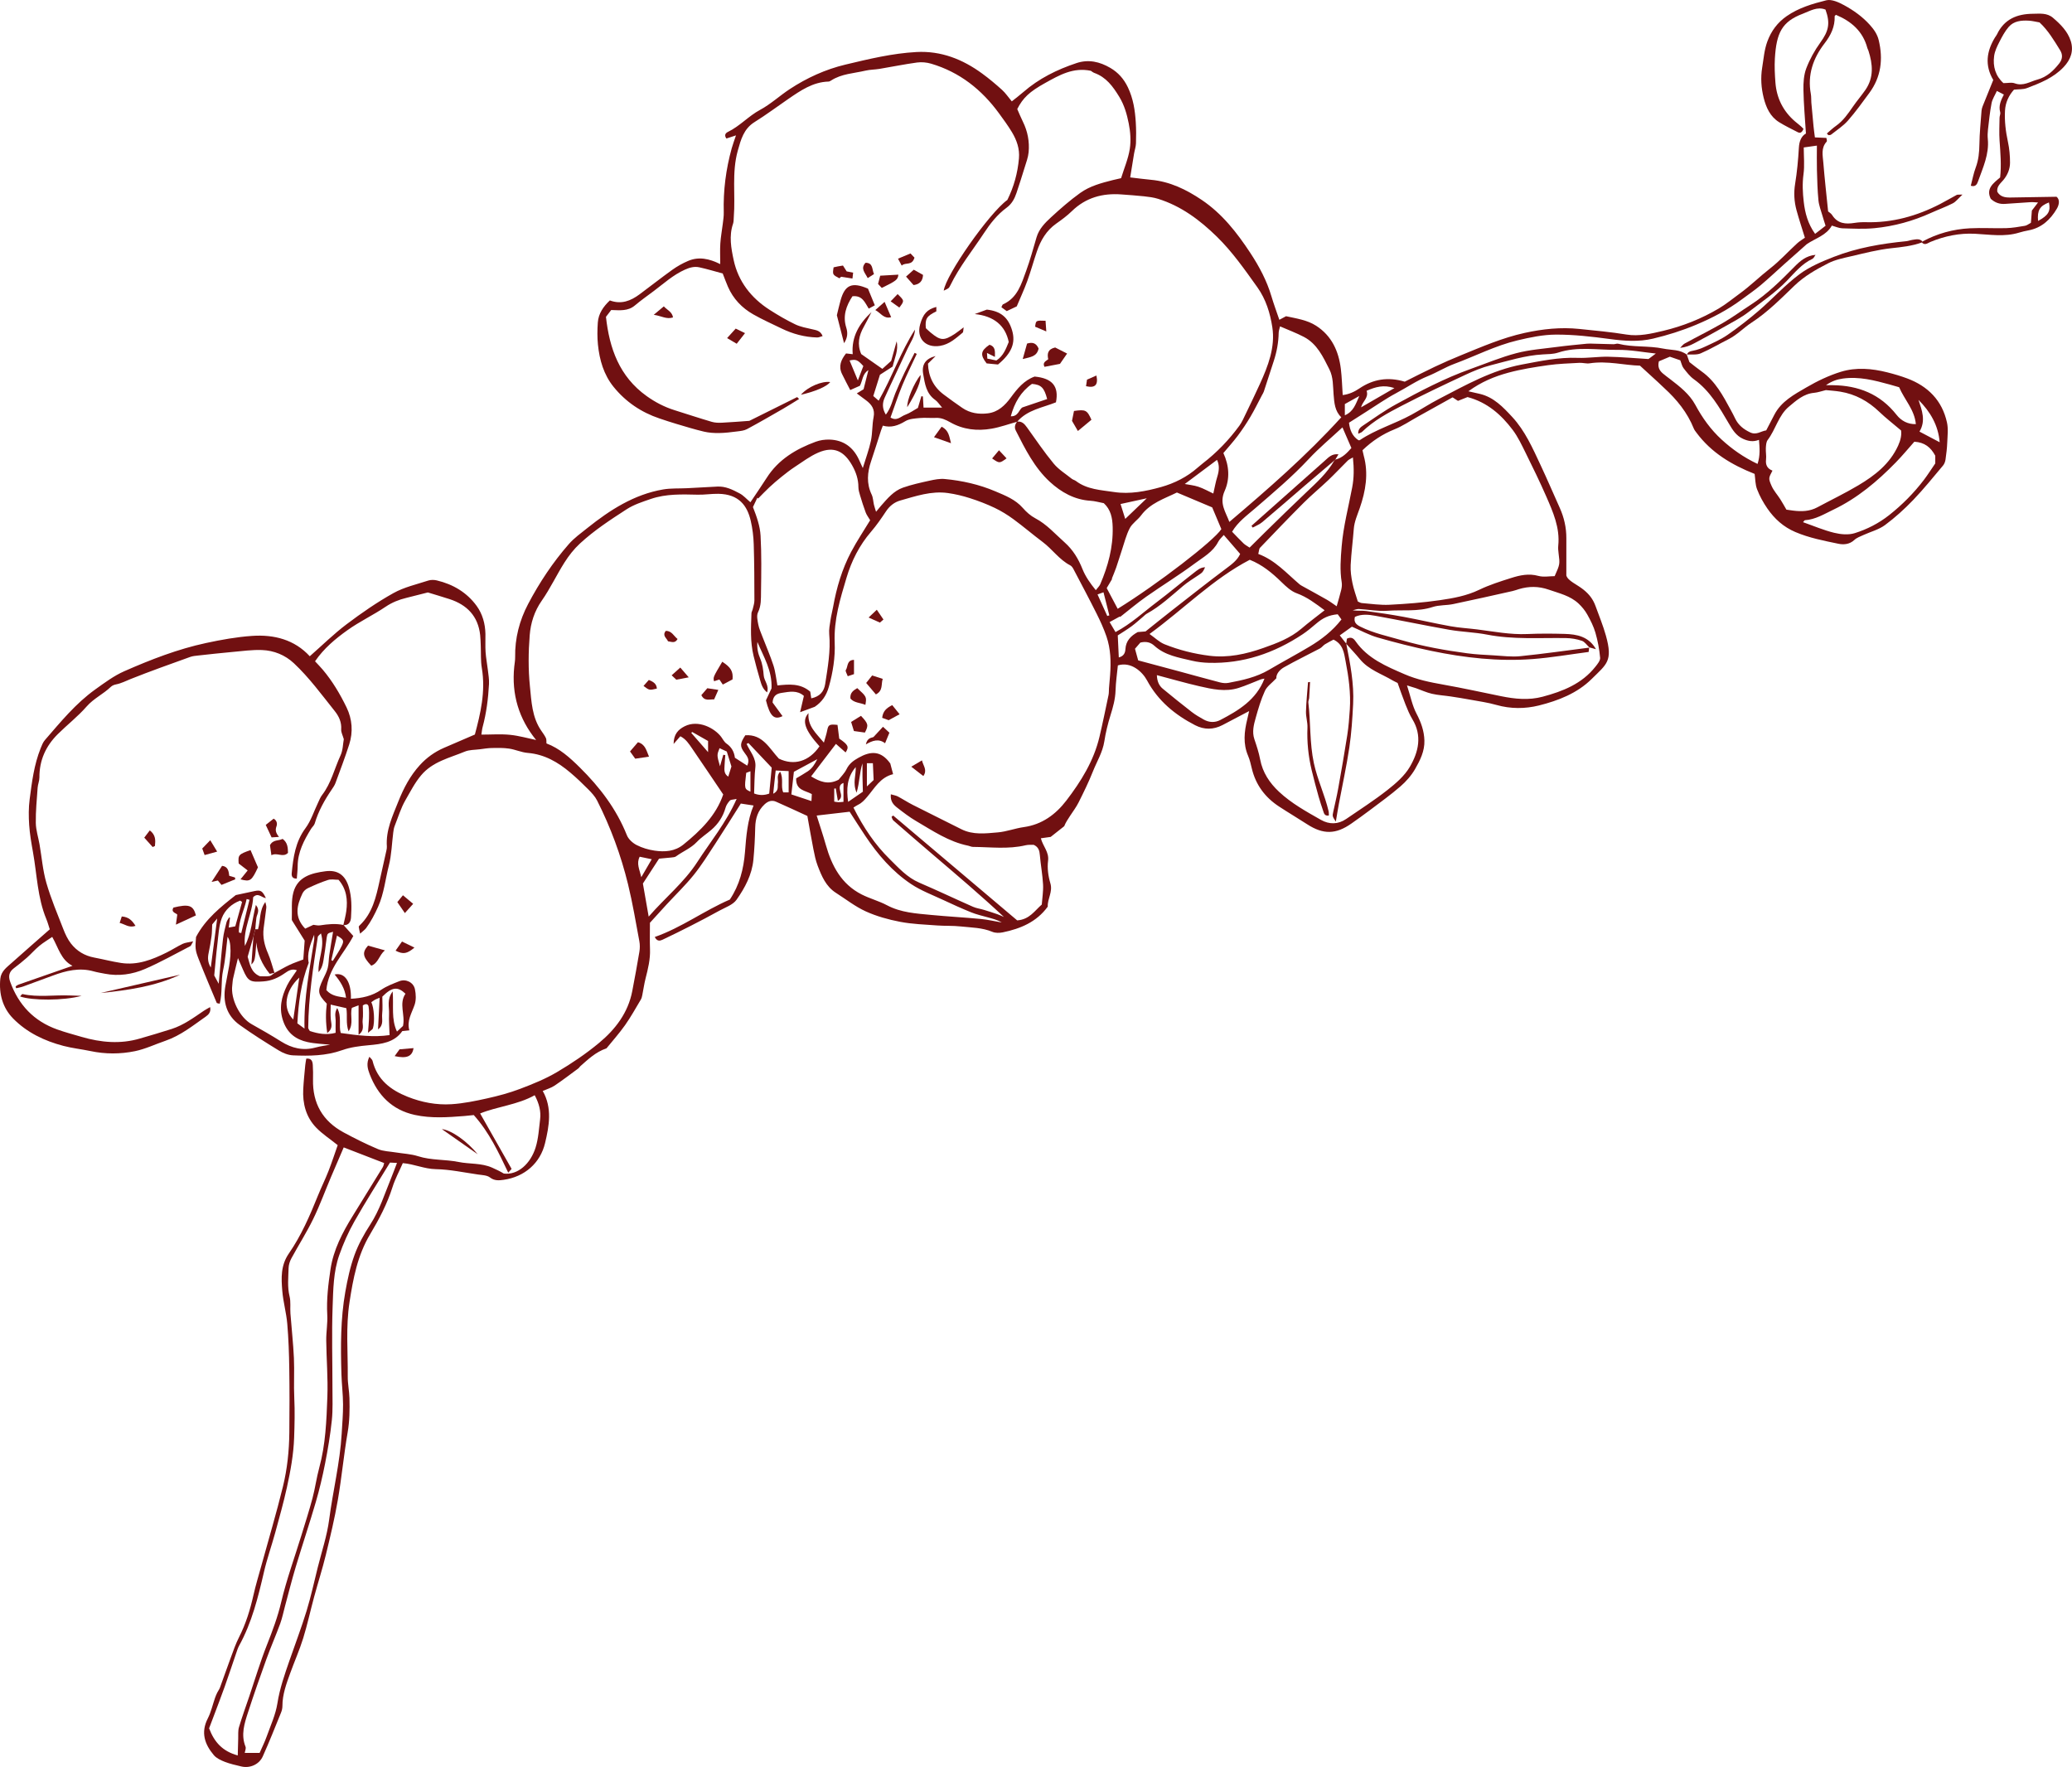 <?xml version="1.0" encoding="UTF-8" standalone="no"?><svg xmlns="http://www.w3.org/2000/svg" xmlns:xlink="http://www.w3.org/1999/xlink" fill="#711011" height="2017.1" preserveAspectRatio="xMidYMid meet" version="1" viewBox="0.0 0.0 2365.3 2017.1" width="2365.3" zoomAndPan="magnify"><defs><clipPath id="a"><path d="M 0 0 L 2241 0 L 2241 2017.109 L 0 2017.109 Z M 0 0"/></clipPath><clipPath id="b"><path d="M 2193 15 L 2365.27 15 L 2365.27 279 L 2193 279 Z M 2193 15"/></clipPath></defs><g><g clip-path="url(#a)" id="change1_1"><path d="M 851.855 882.227 C 849.684 900.555 849.684 900.555 856.672 903.727 C 856.672 896.004 856.672 888.543 856.672 880.441 C 854.758 881.152 853.211 881.727 851.855 882.227 Z M 962.879 915.344 C 962.879 907.812 962.879 900.766 962.879 893.762 C 957.906 895.496 958.137 899.277 959.203 903.48 C 960.121 907.09 961.695 910.941 956.484 914.293 C 955.574 908.941 954.816 904.469 954.055 899.996 C 953.48 900.086 952.906 900.18 952.328 900.27 C 952.328 905.102 952.328 909.934 952.328 915.098 C 954.316 915.387 955.68 915.73 957.051 915.75 C 958.785 915.77 960.523 915.523 962.879 915.344 Z M 1264.008 703.156 C 1264.801 702.93 1265.59 702.707 1266.367 702.48 C 1264.199 693.918 1262.027 685.352 1259.699 676.133 C 1257.25 677.016 1255.418 677.676 1252.891 678.586 C 1256.809 687.254 1260.41 695.207 1264.008 703.156 Z M 790.195 835.59 C 789.828 835.934 789.461 836.273 789.094 836.617 C 795.328 843.75 801.562 850.883 808.316 858.605 C 808.316 853.59 808.316 849.707 808.316 845.898 C 802 842.309 796.098 838.949 790.195 835.59 Z M 1535.203 474.102 C 1545.234 469.688 1547.434 461.582 1551.738 452.043 C 1544.699 455.973 1539.766 458.723 1535.203 461.25 C 1535.203 465.469 1535.203 469.043 1535.203 474.102 Z M 989.605 871.246 C 989.605 880.383 989.605 888.5 989.605 897.742 C 992.457 895.039 994.707 892.906 997.301 890.449 C 997.012 883.98 996.73 877.68 996.441 871.246 C 993.758 871.246 992.387 871.246 989.605 871.246 Z M 985.539 417.875 C 979.066 410.672 977.133 409.918 969.828 411.484 C 973.043 419.223 976.281 427.016 979.312 434.297 C 981.223 429.254 983.391 423.523 985.539 417.875 Z M 732.078 1001.352 C 736.609 993.562 740.113 987.531 743.992 980.863 C 738.523 979.727 734.406 978.871 730.246 978.004 C 726.242 985.785 730.055 992.473 732.078 1001.352 Z M 829.676 857.914 C 827.141 856.738 824.277 855.41 821.387 854.07 C 818.27 862.016 818.27 862.016 821.902 874.758 C 823.242 870.082 824.461 865.848 825.676 861.613 C 826.445 861.742 827.211 861.871 827.98 862.004 C 827.68 865.977 827.27 869.945 827.117 873.926 C 826.941 878.391 826.086 883.172 831.34 886.582 C 832.609 882.504 833.719 878.961 834.961 874.977 C 833.531 870.363 831.836 864.883 829.676 857.914 Z M 1279.168 575.367 C 1281.121 581.551 1282.848 587.035 1284.52 592.355 C 1292.328 584.879 1300.117 577.43 1309.117 568.812 C 1298.82 571.066 1290.09 572.977 1279.168 575.367 Z M 882.645 906.109 C 889.488 902.559 887.418 897.82 888.004 894.102 C 888.621 890.156 886.133 885.68 890.562 880.934 C 894.867 888.969 890.949 897.367 894.113 904.562 C 896.059 904.562 897.758 904.562 900.281 904.562 C 900.281 896.406 900.281 888.605 900.281 880.254 C 895.812 880.043 891.258 879.828 885.477 879.555 C 884.57 888.055 883.746 895.785 882.645 906.109 Z M 1553.73 465.004 C 1565.934 457.953 1578.125 450.914 1591.812 443.012 C 1579.527 438.859 1570.016 441.746 1560.051 446.105 C 1562.73 454.172 1555.488 457.992 1553.73 465.004 Z M 976.84 875.668 C 966.75 887.539 966.125 900.566 968.18 915.355 C 974.961 910.688 981.016 906.523 985.023 903.762 C 984.828 896.656 984.637 891.824 984.574 886.988 C 984.508 881.812 984.559 876.633 984.559 871.457 C 981.121 881.547 981.508 892.43 977.852 904.875 C 973.062 893.758 977.316 884.949 976.84 875.668 Z M 906.262 881.059 C 905.359 889.121 904.41 897.609 903.375 906.863 C 911.277 909.484 918.258 911.793 926.32 914.465 C 926.516 910.684 926.617 908.676 926.727 906.488 C 919.344 902.301 908.379 902.422 908.844 888.562 C 912.699 886.234 917.578 883.52 922.207 880.434 C 927.145 877.137 930.141 872.305 932.984 866.637 C 923.633 871.684 915.203 876.23 906.262 881.059 Z M 2190.066 456.48 C 2194.055 468.48 2198.617 480.312 2191.195 492.695 C 2198.684 496.641 2206.16 500.586 2214.242 504.848 C 2212.664 485.535 2203.605 470.031 2190.066 456.48 Z M 1385.062 563.398 C 1386.629 556.633 1387.727 550.188 1389.652 544.004 C 1391.715 537.336 1392.262 531.016 1389.293 524.969 C 1376.719 534.383 1364.379 543.605 1352.48 552.512 C 1357.129 553.418 1362.801 553.926 1368.051 555.672 C 1373.809 557.598 1379.191 560.676 1385.062 563.398 Z M 1178.039 438.23 C 1165.316 447.164 1158.039 459.781 1153.871 475.199 C 1162.449 475.613 1163.289 467.422 1167.031 465.125 C 1177.316 461.648 1186.359 458.586 1195.391 455.531 C 1192 442.516 1188.609 439.121 1178.039 438.23 Z M 880.961 876.328 C 871.457 866.273 862.926 857.25 854.395 848.223 C 853.691 848.555 852.98 848.887 852.273 849.219 C 856.117 857.934 863.449 865.398 862.277 875.891 C 861.207 885.438 861.305 895.117 860.844 905.785 C 866.664 908.09 872.359 908.062 878.109 905.926 C 879.094 895.691 880.027 886 880.961 876.328 Z M 2059.074 168.324 C 2059.074 178.672 2060.145 188.98 2058.785 198.957 C 2057.34 209.609 2057.863 220 2059.074 230.445 C 2060.543 243.145 2063.73 255.363 2072.031 266.965 C 2075.992 263.898 2079.566 261.137 2083.992 257.699 C 2082.699 253.59 2081.477 249.988 2080.445 246.332 C 2078.797 240.465 2076.43 234.637 2075.855 228.645 C 2074.715 217.141 2074.453 205.527 2074.121 193.941 C 2073.875 184.609 2074.082 175.25 2074.082 166.219 C 2069.82 166.809 2065.258 167.457 2059.074 168.324 Z M 2084.418 439.715 C 2087.73 439.715 2089.898 439.688 2092.07 439.715 C 2121.484 440.016 2146.332 449.801 2165.055 473.594 C 2170.316 480.312 2177.891 484.465 2187.059 484.148 C 2185.504 467.641 2174.137 456.441 2167.969 442.051 C 2164.738 441.117 2160.945 439.961 2157.121 438.93 C 2139.652 434.16 2122.324 429.598 2103.715 432.141 C 2096.637 433.117 2090.93 435.219 2084.418 439.715 Z M 740.5 1046.363 C 759.242 1024.801 780.957 1007.359 796.008 984.051 C 810.949 960.902 828.766 939.465 840.922 912.008 C 836.809 912.93 834.254 912.738 833.18 913.91 C 831.062 916.215 829.09 919.086 828.258 922.062 C 825.422 932.191 819.941 940.492 812.078 947.273 C 806.621 951.977 800.422 955.934 795.508 961.129 C 788.648 968.383 779.453 971.906 771.672 977.617 C 770.363 978.578 768.316 978.672 766.574 978.867 C 762.012 979.383 757.434 979.738 752.344 980.203 C 745.977 990.012 739.758 999.586 733.906 1008.602 C 736.062 1020.941 738.168 1033 740.5 1046.363 Z M 2006.336 529.602 C 2009.496 520.156 2008.742 511.43 2007.973 502.098 C 2001.277 504.723 1995.684 503.625 1989.707 500.93 C 1981.746 497.316 1977.723 490.512 1973.723 483.723 C 1962.699 464.949 1951.992 446.078 1933.684 432.965 C 1929.055 429.668 1925.426 424.844 1921.863 420.293 C 1920.121 418.082 1919.582 414.906 1918.152 411.305 C 1915.074 410.246 1910.992 408.844 1906.223 407.195 C 1902.02 408.969 1897.496 410.879 1893.703 412.473 C 1892.055 419.07 1894.391 423 1898.145 426.246 C 1900.879 428.621 1903.859 430.711 1906.734 432.938 C 1917.633 441.363 1928.641 449.828 1935.32 462.211 C 1943.305 477.016 1952.953 490.469 1965.336 501.809 C 1977.297 512.777 1990.461 522.055 2006.336 529.602 Z M 1320.617 770.711 C 1320.91 777.645 1322.988 782.594 1327.328 786.18 C 1338.219 795.195 1349.219 804.07 1360.398 812.719 C 1364.68 816.035 1369.438 818.789 1374.18 821.434 C 1380.293 824.832 1386.875 825.129 1393.035 821.922 C 1413.938 810.992 1434.004 799.016 1443.461 774.695 C 1441.77 775.039 1440.395 775.121 1439.172 775.59 C 1430.773 778.82 1422.543 782.582 1413.965 785.309 C 1398.848 790.125 1383.785 786.734 1368.988 783.332 C 1353.168 779.699 1337.559 775.176 1320.617 770.711 Z M 1397.004 610.719 C 1395.082 613.039 1392.207 615.461 1390.613 618.551 C 1384.703 630.098 1373.539 636.062 1363.891 643.238 C 1345.93 656.602 1326.75 668.316 1308.418 681.199 C 1298.137 688.422 1288.527 696.605 1278.617 704.355 C 1278.551 704.148 1278.48 703.938 1278.41 703.727 C 1274.641 705.781 1270.879 707.836 1266.68 710.129 C 1269.23 714.457 1271.211 717.82 1273.41 721.555 C 1291.18 712.137 1305.219 698.895 1320.48 687.395 C 1334.957 676.477 1348.809 664.73 1363.188 653.672 C 1366.668 651.004 1370.258 647.625 1375.676 647.586 C 1372.918 653.43 1372.871 653.355 1368.301 656.449 C 1362.289 660.52 1356.008 664.281 1350.488 668.941 C 1337.207 680.156 1324.5 692.07 1309.129 700.555 C 1307.578 701.414 1306.32 702.812 1304.93 703.977 C 1300.52 707.664 1296.301 711.602 1291.668 714.988 C 1286.457 718.812 1280.879 722.145 1275.988 725.344 C 1276.398 734.156 1276.777 742.18 1277.168 750.5 C 1283.039 749.039 1284.488 745.035 1284.719 741.109 C 1285.258 731.543 1290.801 725.941 1298.809 721.527 C 1301.77 721.289 1305.008 721.031 1307.688 720.816 C 1318.098 712.512 1327.949 704.512 1337.961 696.703 C 1358.289 680.832 1378.535 664.836 1399.164 649.383 C 1405.883 644.359 1412.453 639.637 1415.711 632.363 C 1409.664 625.367 1403.863 618.648 1397.004 610.719 Z M 1299.297 753.863 C 1316.039 758.344 1331.348 762.418 1346.637 766.551 C 1362.008 770.703 1377.324 775.016 1392.73 779.004 C 1395.797 779.797 1399.273 780.094 1402.367 779.52 C 1418.363 776.52 1434.25 773.102 1448.586 764.641 C 1463.898 755.609 1479.637 747.281 1494.879 738.152 C 1508.594 729.945 1521.184 720.246 1531.355 707.141 C 1529.773 704.965 1528.344 702.98 1527.078 701.219 C 1516.73 702.242 1510.352 705.238 1502.312 712.07 C 1497.363 716.281 1492.363 720.512 1486.961 724.094 C 1454.523 745.59 1419.176 757.762 1379.895 756.637 C 1373.438 756.453 1366.891 755.723 1360.629 754.227 C 1345.578 750.629 1329.93 748.234 1317.82 737.211 C 1313.418 733.207 1308.469 731.949 1301.789 733.531 C 1299.961 735.645 1297.641 738.32 1295.648 740.609 C 1297.18 746.145 1298.469 750.852 1299.297 753.863 Z M 2209.211 520.227 C 2204.059 510.633 2197.133 504.957 2185.312 504.254 C 2178.699 511.691 2171.801 520.062 2164.242 527.812 C 2143.188 549.418 2120.219 568.785 2092.828 581.84 C 2082.535 586.762 2072.43 593.07 2060.461 593.852 C 2059.816 593.895 2059.25 595.062 2058.262 596.109 C 2070.453 600.383 2081.859 605.301 2093.75 608.203 C 2101.254 610.043 2110.117 610.867 2117.266 608.629 C 2131.395 604.203 2144.699 597.414 2156.574 588.027 C 2171.5 576.234 2184.734 562.902 2196.227 547.824 C 2200.789 541.816 2204.816 535.398 2209.211 529.008 C 2209.211 525.957 2209.211 522.715 2209.211 520.227 Z M 932.27 931 C 935.684 941.879 939.523 953.152 942.754 964.598 C 949.496 988.461 960.473 1009.289 983.59 1021.051 C 992.91 1025.789 1003.289 1028.48 1012.52 1033.379 C 1028.5 1041.871 1045.898 1042.801 1063.18 1044.469 C 1081.918 1046.27 1100.738 1047.25 1119.48 1049.031 C 1127.551 1049.801 1135.52 1051.68 1143.531 1053.051 C 1138.398 1049.969 1132.859 1048.652 1127.371 1047.133 C 1121.117 1045.391 1114.719 1043.93 1108.73 1041.512 C 1098.027 1037.191 1087.5 1032.422 1077.059 1027.52 C 1064.559 1021.66 1051.379 1016.75 1040.008 1009.152 C 1018.66 994.898 1002.039 975.559 987.812 954.25 C 981.418 944.676 975.27 934.934 969.895 926.633 C 956.504 928.188 944.348 929.598 932.27 931 Z M 1544.426 522.18 C 1541.441 523.949 1539.766 524.57 1538.625 525.711 C 1531.066 533.188 1523.809 540.953 1516.125 548.277 C 1507.012 556.949 1497.254 564.949 1488.363 573.844 C 1471.441 590.734 1454.922 608.012 1438.402 625.285 C 1437.164 626.594 1437.246 629.148 1436.383 632.336 C 1455.68 639.457 1468.695 654.441 1483.566 667.059 C 1484.391 667.758 1485.352 668.309 1486.301 668.836 C 1495.742 674.07 1505.238 679.188 1514.613 684.555 C 1518.434 686.75 1521.996 689.465 1525.883 692.094 C 1527.836 685.188 1529.664 679.324 1531.078 673.359 C 1531.727 670.598 1532.082 667.547 1531.641 664.781 C 1529.375 651.039 1530.445 637.504 1531.586 623.652 C 1533.484 600.754 1539.395 578.723 1543.613 556.359 C 1545.688 545.391 1545.742 534.891 1544.426 522.18 Z M 1275.898 694.973 C 1321.461 666.836 1385.668 617.328 1394.242 604.023 C 1390.297 594.652 1386.422 585.441 1383.785 579.203 C 1368.809 572.895 1356.617 567.754 1343.5 562.227 C 1329.277 569.266 1313.148 574.145 1302.566 588.398 C 1298.707 593.578 1292.578 597.359 1289.688 602.91 C 1285.59 610.785 1283.457 619.691 1280.598 628.199 C 1278.398 634.727 1276.457 641.34 1274.199 647.855 C 1272.688 652.223 1270.84 656.469 1269.137 660.77 C 1269.277 660.805 1269.43 660.84 1269.57 660.875 C 1267.43 664.484 1265.289 668.094 1263.367 671.328 C 1267.777 679.648 1271.668 686.992 1275.898 694.973 Z M 1312.238 723.727 C 1318.629 728.203 1323.469 733.066 1329.316 735.422 C 1345.758 742.039 1362.988 746.375 1380.566 748.574 C 1401.844 751.234 1422.406 746.688 1442.293 739.664 C 1457.629 734.254 1472.914 728.508 1485.641 717.645 C 1494.121 710.406 1503.098 703.762 1512.113 696.641 C 1501.762 688.992 1492.223 681.586 1480.293 677.266 C 1473.82 674.91 1468.09 669.539 1462.965 664.543 C 1452.242 654.07 1440.945 644.676 1426.68 639.031 C 1384.594 660.938 1351.559 695.059 1312.238 723.727 Z M 445.188 1327.152 C 431.227 1350.09 417.309 1371.82 404.609 1394.25 C 397.684 1406.48 391.914 1419.57 387.246 1432.84 C 380.555 1451.852 380.41 1472.16 379.691 1491.98 C 378.582 1522.75 379.539 1553.582 379.508 1584.391 C 379.496 1596.699 380.078 1609.102 378.809 1621.301 C 377.086 1637.832 374.312 1654.301 371.117 1670.621 C 368.199 1685.52 364.688 1700.359 360.43 1714.93 C 353.215 1739.629 345.012 1764.039 337.605 1788.691 C 333.125 1803.609 329.363 1818.738 325.285 1833.781 C 323.496 1840.359 322.195 1847.129 319.852 1853.512 C 314.848 1867.141 308.992 1880.469 304.055 1894.129 C 296.785 1914.238 289.738 1934.441 283.125 1954.781 C 279 1967.461 274.812 1980.32 280.266 1993.93 C 281.082 1995.961 279.699 1998.879 279.383 2001.059 C 285.238 2001.059 290.973 2001.059 296.359 2001.059 C 299.211 1994.52 302.16 1988.691 304.332 1982.578 C 308.812 1969.961 314.637 1957.461 316.684 1944.398 C 319.359 1927.328 324.965 1911.43 330.531 1895.359 C 337.047 1876.57 344.137 1857.949 349.965 1838.949 C 354.949 1822.68 358.559 1805.988 362.68 1789.461 C 367.227 1771.199 373.355 1753.141 375.773 1734.602 C 380.047 1701.891 388.133 1669.75 390.043 1636.719 C 390.688 1625.512 391.688 1614.293 391.617 1603.078 C 391.547 1591.48 390.074 1579.891 389.738 1568.289 C 388.828 1537.012 388.707 1505.699 394.176 1474.781 C 396.695 1460.539 399.762 1446.18 404.684 1432.641 C 409.113 1420.48 415.562 1408.801 422.645 1397.898 C 433.484 1381.23 439.219 1362.5 446.656 1344.441 C 448.82 1339.18 450.758 1333.832 453.18 1327.539 C 449.883 1327.379 447.852 1327.281 445.188 1327.152 Z M 1531.16 476.34 C 1523.781 469.332 1523.164 460.012 1522.379 450.461 C 1521.566 440.773 1522.172 430.809 1517.543 421.598 C 1510.324 407.262 1503.562 392.516 1488.473 384.598 C 1479.922 380.105 1470.797 376.75 1461.219 372.559 C 1460.641 375.211 1459.734 377.547 1459.68 379.914 C 1459.473 390.895 1457.535 401.531 1454.125 411.938 C 1450.32 423.633 1446.555 435.344 1442.703 447.039 C 1442.266 448.371 1441.426 449.594 1440.754 450.859 C 1436.355 459.148 1432.246 467.629 1427.461 475.695 C 1423.051 483.16 1418.211 490.43 1413.016 497.371 C 1407.82 504.312 1401.953 510.73 1396.551 517.176 C 1403.273 531.676 1404.125 546.738 1397.953 560.578 C 1391.633 574.734 1399.203 584.383 1403.383 595.793 C 1448.105 557.773 1491.371 520.156 1531.16 476.34 Z M 2170.18 491.391 C 2160.668 483.309 2152.629 477.137 2145.359 470.156 C 2132.688 457.98 2118.062 449.926 2100.719 447.094 C 2095.027 446.16 2089.242 445.844 2084.348 445.32 C 2079.344 446.516 2075.152 448.043 2070.879 448.426 C 2058.895 449.512 2050.414 457.293 2042.059 464.289 C 2030.266 474.156 2027.062 490.211 2017.922 502.223 C 2016.137 504.543 2016 508.395 2015.805 511.566 C 2015.57 515.898 2016.535 520.324 2016.027 524.598 C 2015.297 530.906 2017.594 535.027 2023.363 537.242 C 2019.008 545.652 2018.5 545.914 2022.309 554.586 C 2024.711 560.086 2028.988 564.742 2032.27 569.871 C 2034.637 573.582 2036.75 577.441 2039.293 581.801 C 2041.039 582.047 2044.051 582.527 2047.074 582.898 C 2056.586 584.094 2065.875 583.82 2074.617 579.121 C 2090.215 570.75 2106.227 563.066 2121.43 554.008 C 2140.246 542.809 2157.301 529.629 2166.855 508.652 C 2169.754 502.289 2170.895 496.492 2170.18 491.391 Z M 926.105 797.188 C 935.82 795.156 940.668 789.496 942.012 780.734 C 944.902 761.895 948.363 743.133 946.609 723.863 C 946.125 718.57 947.289 713.078 948.074 707.734 C 948.812 702.727 950.152 697.812 951.043 692.824 C 954.953 670.945 961.199 649.754 971.578 630.082 C 978.273 617.41 986.32 605.441 993.332 593.852 C 991.355 590.512 989.336 587.957 988.246 585.059 C 985.844 578.668 983.809 572.137 981.836 565.594 C 980.906 562.504 979.922 559.258 979.918 556.098 C 979.902 547.082 977.191 539.07 972.797 531.289 C 963.754 515.305 952.18 508.832 934.008 516.707 C 924.578 520.789 916.133 527.223 907.449 532.898 C 902.113 536.391 897.062 540.348 892.078 544.348 C 887.32 548.156 882.691 552.152 878.227 556.305 C 873.828 560.398 869.707 564.797 865.465 569.074 C 865.16 568.77 864.859 568.48 864.555 568.191 C 862.883 571.754 861.207 575.301 859.531 578.859 C 863.797 589.715 867.629 600.531 868.238 611.527 C 869.41 632.887 869.055 654.332 868.738 675.734 C 868.625 683.512 869.066 691.395 865.289 699.062 C 863.469 702.754 864.754 708.344 865.617 712.887 C 866.488 717.469 868.477 721.859 870.16 726.262 C 874.422 737.402 879.254 748.355 882.941 759.68 C 885.262 766.816 885.938 774.492 887.457 782.469 C 900.449 781.125 913.547 779.766 924.953 789.605 C 925.234 791.449 925.609 793.918 926.105 797.188 Z M 271.406 2003.941 C 271.594 1996.73 271.703 1990.68 271.926 1984.641 C 272.086 1980.32 271.59 1975.77 272.793 1971.738 C 276.316 1959.941 280.543 1948.34 284.496 1936.672 C 291.121 1917.121 297.016 1897.281 304.586 1878.098 C 310.98 1861.91 317.004 1845.91 321.039 1828.789 C 327.094 1803.121 336.23 1778.188 343.988 1752.922 C 348.348 1738.73 352.922 1724.59 356.742 1710.238 C 359.797 1698.762 361.324 1686.871 364.457 1675.422 C 371.711 1648.891 372.711 1621.641 373.707 1594.512 C 374.492 1573.121 372.645 1551.652 372.414 1530.211 C 372.309 1520.43 374.125 1510.582 373.582 1500.852 C 372.605 1483.32 374.727 1466.07 377.293 1448.922 C 380.633 1426.629 390.949 1406.973 402.664 1388.02 C 414.105 1369.5 425.574 1351 436.93 1332.441 C 437.953 1330.762 438.223 1328.633 438.531 1327.68 C 422.797 1321.59 407.828 1315.801 392.363 1309.82 C 387.371 1321.43 382.484 1332.641 377.727 1343.902 C 370.996 1359.828 365.051 1376.148 357.477 1391.672 C 350.012 1406.973 340.797 1421.41 332.668 1436.398 C 330.852 1439.75 329.539 1443.801 329.441 1447.559 C 329.172 1458.32 327.895 1469.051 330.562 1479.871 C 332.098 1486.09 331.055 1492.922 331.543 1499.441 C 332.805 1516.41 334.738 1533.328 335.52 1550.32 C 336.219 1565.512 335.188 1580.789 335.934 1595.992 C 336.676 1611.059 336.285 1626.039 335.77 1641.078 C 335.113 1660.41 331.617 1679.293 327.508 1698.031 C 323.707 1715.359 318.879 1732.469 314.191 1749.59 C 310.078 1764.609 304.828 1779.348 301.324 1794.5 C 294.613 1823.512 287.512 1852.281 272.98 1878.621 C 271.594 1881.129 270.734 1883.949 269.793 1886.68 C 265.332 1899.641 261.062 1912.672 256.461 1925.578 C 252.219 1937.48 247.648 1949.262 243.207 1961.09 C 241.578 1965.441 239.91 1969.77 238.695 1972.961 C 244.676 1988.828 253.984 1999.121 271.406 2003.941 Z M 1555.352 513.973 C 1555.969 516.68 1556.312 518.453 1556.781 520.184 C 1562.414 540.676 1558.953 560.648 1552.23 580.027 C 1549.496 587.887 1546.074 595.367 1545.414 603.832 C 1544.355 617.574 1542.543 631.277 1541.855 645.039 C 1541.523 651.824 1542.516 658.805 1543.875 665.504 C 1545.262 672.516 1547.82 679.297 1550.004 686.609 C 1551.324 687.152 1552.945 688.289 1554.637 688.426 C 1565.137 689.273 1575.691 690.898 1586.152 690.371 C 1605.324 689.406 1624.539 687.918 1643.52 685.156 C 1658.832 682.926 1674.141 680.219 1688.52 673.297 C 1700.199 667.672 1712.734 663.707 1725.145 659.777 C 1735.109 656.621 1745.184 654.418 1756.043 657.406 C 1762.047 659.055 1768.879 657.703 1774.734 657.703 C 1780.836 644.066 1780.781 644.074 1779.188 631.527 C 1778.816 628.652 1778.555 625.684 1778.844 622.812 C 1780.891 602.359 1772.809 584.355 1765.004 566.434 C 1757.734 549.816 1749.762 533.504 1741.723 517.242 C 1737.215 508.16 1732.855 498.773 1726.809 490.746 C 1713.723 473.387 1697.809 459.27 1675.281 453.277 C 1672.246 454.488 1668.574 455.945 1664.355 457.621 C 1662.844 456.633 1661.125 455.52 1658.184 453.594 C 1645.348 460.742 1631.918 468.219 1618.477 475.684 C 1609.652 480.574 1601.176 486.359 1591.871 490.113 C 1578.168 495.637 1566.32 503.445 1555.352 513.973 Z M 1016.941 906.746 C 1020.398 907.777 1022.859 908.113 1024.93 909.203 C 1030.641 912.227 1036.07 915.809 1041.828 918.734 C 1060.277 928.102 1078.859 937.195 1097.328 946.535 C 1110.777 953.336 1125.09 951.414 1139.07 950.219 C 1149.039 949.363 1158.73 945.582 1168.688 944.191 C 1189.508 941.285 1205.098 929.766 1217.25 913.93 C 1234.078 891.977 1248.66 868.488 1255.129 841.043 C 1258.859 825.215 1262.109 809.277 1265.461 793.355 C 1265.969 790.891 1265.77 788.277 1265.969 785.742 C 1266.367 780.699 1266.871 775.668 1267.238 770.625 C 1268.348 755.699 1267.977 740.812 1263.09 726.555 C 1260.027 717.66 1256.09 709.008 1251.879 700.586 C 1243.27 683.395 1234.227 666.418 1225.281 649.406 C 1224.461 647.852 1223.219 646.148 1221.73 645.379 C 1209.207 638.922 1201.34 627.02 1190.34 618.773 C 1179.02 610.277 1168.258 601.043 1156.848 592.672 C 1150.16 587.766 1142.969 583.312 1135.488 579.754 C 1126.391 575.422 1116.891 571.781 1107.281 568.703 C 1099.078 566.062 1090.578 564.027 1082.051 562.832 C 1063.168 560.18 1045.43 566.352 1027.68 571.367 C 1021.039 573.25 1015.559 577.512 1011.508 583.613 C 1006.148 591.684 1000.617 599.734 994.312 607.047 C 981.039 622.453 972.078 640.293 966.391 659.355 C 959.199 683.438 951.734 707.383 952.844 733.539 C 953.551 750.176 950.879 767.352 946.195 783.996 C 943.348 794.125 938.18 801.434 930.051 806.859 C 925.016 808.715 919.977 810.574 913.359 813.016 C 914.988 806.004 916.336 800.219 917.684 794.414 C 909.945 787.57 901.07 789.664 892.645 790.906 C 887.789 791.617 882.477 793.277 881.922 801.934 C 885.109 806.297 889.215 811.918 893.293 817.5 C 883.836 822.191 878.93 817.695 874.383 799.465 C 876.504 794.922 878.93 789.703 880.727 785.848 C 881.645 765.406 871.656 749.77 864.605 732.828 C 863.98 739.824 865.277 745.875 867.945 752.145 C 870.434 757.996 871.289 764.738 871.828 771.172 C 872.352 777.391 878.219 782.457 875.676 790.41 C 870.422 786.246 869.074 781 867.605 776.012 C 864.941 766.988 862.473 757.898 860.242 748.758 C 856.324 732.676 857.254 716.301 857.836 699.969 C 857.883 698.582 858.84 697.246 859.156 695.836 C 859.938 692.359 861.199 688.852 861.191 685.363 C 861.148 664.016 861.105 642.66 860.422 621.328 C 860.141 612.352 859.043 603.254 857.012 594.512 C 852.992 577.211 843.559 564.109 820.105 563.711 C 812.27 563.574 804.402 564.895 796.57 564.715 C 778.527 564.316 760.441 563.617 743.082 569.539 C 733.555 572.797 723.621 575.984 715.289 581.387 C 696.852 593.344 678.402 605.344 662.082 620.422 C 655.031 626.934 649.395 634.234 644.445 642.012 C 635.367 656.297 628.152 671.812 618.48 685.641 C 609.961 697.809 605.785 711.297 604.68 725.172 C 603.148 744.449 602.965 764.094 604.914 783.309 C 606.672 800.688 607.289 818.961 618.008 834.305 C 619.875 836.98 621.816 839.664 623.211 842.586 C 623.961 844.156 623.621 846.246 623.82 848.66 C 638.777 854.266 650.496 864.852 661.992 876.211 C 684.738 898.691 703.66 923.504 715.625 953.465 C 717.445 958.016 722.211 962.336 726.703 964.645 C 732.996 967.883 740.18 970.008 747.211 971.039 C 758.816 972.738 770.336 972.035 780.141 964.105 C 799.789 948.223 817.477 930.797 825.598 906.906 C 813.637 889.195 801.961 871.734 790.074 854.414 C 786.473 849.168 782.969 843.637 776.633 840.484 C 774.348 843.102 772.32 845.422 768.961 849.27 C 769.055 838.152 774.145 832.836 781.578 829.086 C 797.203 821.207 815.785 831.242 823.27 841.184 C 825.227 843.781 826.742 847.043 829.285 848.793 C 835.129 852.809 838.07 858.258 838.941 865.012 C 843.664 868.059 848.102 870.922 852.941 874.039 C 856.23 867.445 853.141 863.645 850.004 859.449 C 844.383 851.934 844.656 848.785 850.805 839.363 C 870.758 837.867 878.457 854.648 889.133 866.031 C 906.273 874.285 923.449 869.469 935.512 851.969 C 918.848 833.488 914.961 822.641 922.969 814.066 C 921.637 828.812 931.617 837.02 940.508 847.738 C 941.941 842.578 943.406 838.336 944.258 833.973 C 945.555 827.34 946.578 826.52 956.059 827.516 C 956.645 832.199 957.277 837.238 958.023 843.168 C 968.281 850.18 969.52 852.582 965.301 858.949 C 961.672 855.742 958.039 852.531 954.27 849.199 C 944.523 861.953 935.363 873.945 925.926 886.297 C 935.453 892.027 945.074 896.469 957.32 890.082 C 959.918 886.727 964.027 882.828 966.363 878.062 C 969.449 871.762 974.105 868.348 980.074 864.996 C 993.629 857.379 1005.449 856.387 1016.32 871.586 C 1017.059 874.414 1018.23 878.828 1019.527 883.758 C 1004.809 887.363 998.367 899.828 989.918 909.676 C 986.758 913.363 983.902 916.582 979.602 918.652 C 977.715 919.559 976.012 920.824 974.262 921.906 C 986.016 945.203 998.945 964.273 1015.539 980.602 C 1025.82 990.719 1035.5 1001.641 1049.367 1007.59 C 1069.957 1016.43 1090.219 1026.07 1110.719 1035.133 C 1114.641 1036.863 1119.078 1037.398 1123.23 1038.66 C 1128.379 1040.219 1133.5 1041.871 1138.578 1043.629 C 1141.129 1044.512 1143.566 1045.723 1146.059 1046.781 C 1119.578 1022.031 1092.199 998.832 1064.898 975.543 C 1049.777 962.648 1034.758 949.648 1019.777 936.586 C 1018.707 935.66 1018.398 933.859 1017.738 932.469 C 1018.359 931.961 1018.969 931.457 1019.59 930.949 C 1067.191 971.199 1114.789 1011.449 1161.188 1050.68 C 1175.41 1049.609 1181.129 1039.562 1189.238 1032.602 C 1189.809 1024.762 1191.129 1017.172 1190.711 1009.68 C 1190.098 998.5 1188.012 987.406 1187.059 976.234 C 1186.629 971.141 1185.609 966.941 1180 964.383 C 1177.348 964.512 1173.969 964.16 1170.848 964.906 C 1150.879 969.668 1130.699 966.953 1110.59 966.777 C 1108.848 966.762 1107.129 965.801 1105.359 965.441 C 1083.117 960.973 1064.699 948.344 1045.648 937.188 C 1038.16 932.797 1031.191 927.434 1024.32 922.086 C 1020.109 918.812 1016.141 914.922 1016.941 906.746 Z M 1814.344 739.047 C 1811.512 736.438 1809.082 732.629 1805.742 731.484 C 1800.039 729.535 1793.77 728.5 1787.723 728.402 C 1757.637 727.934 1727.496 730.273 1697.574 724.445 C 1683.406 721.684 1668.754 721.426 1654.516 718.922 C 1626.312 713.969 1598.316 708.02 1570.141 702.977 C 1562.484 701.605 1554.418 700.668 1546.691 704.195 C 1545.086 710.359 1548.328 713.074 1552.973 715.391 C 1568.035 722.902 1584.363 726.285 1600.375 730.906 C 1624.84 737.965 1649.73 742.395 1674.844 745.758 C 1684.891 747.102 1695.059 747.559 1705.188 748.133 C 1715.305 748.707 1725.559 750.082 1735.535 749.07 C 1761.801 746.41 1787.93 742.641 1814.125 739.312 C 1813.961 740.664 1813.797 742.016 1813.52 744.242 C 1791.902 747.055 1770.832 750.746 1749.609 752.348 C 1710.633 755.289 1672.012 750.973 1633.871 743.023 C 1613.324 738.746 1592.926 733.559 1572.766 727.777 C 1562.812 724.926 1553.523 719.789 1543.27 715.406 C 1539.711 717.957 1534.898 721.398 1529.414 725.324 C 1532.453 729.207 1534.652 731.992 1536.824 734.781 C 1541.316 757.527 1545.855 780.316 1544.672 803.645 C 1543.832 820.258 1542.773 836.938 1540.328 853.367 C 1537.113 874.859 1532.426 896.125 1528.426 917.5 C 1527.203 924.023 1526.172 930.578 1524.922 937.918 C 1520.91 931.844 1520.895 931.836 1521.996 926.633 C 1523.891 917.766 1526.062 908.957 1527.645 900.039 C 1531.285 879.711 1534.859 859.367 1538.02 838.965 C 1539.504 829.324 1540.262 819.543 1540.891 809.801 C 1542.117 791.168 1539.559 772.758 1536.027 754.578 C 1534.297 745.676 1533.387 735.52 1522.281 730.16 C 1519.285 731.777 1515.797 733.449 1512.523 735.5 C 1510.449 736.809 1508.938 739.094 1506.793 740.227 C 1493.133 747.465 1479.141 754.156 1465.699 761.793 C 1460.652 764.656 1456.723 769.535 1457.012 774.273 C 1451.914 779.734 1446.375 783.469 1443.984 788.648 C 1439.504 798.414 1436.422 808.895 1433.508 819.293 C 1431.27 827.254 1429.086 835.387 1431.957 843.898 C 1434.512 851.441 1437.043 859.082 1438.512 866.879 C 1441.359 881.871 1449.262 893.715 1460.078 903.844 C 1474.262 917.117 1491.207 926.426 1507.922 935.93 C 1517.32 941.277 1527.465 941.27 1536.77 934.887 C 1552.602 924.031 1568.836 913.633 1583.898 901.785 C 1593.504 894.242 1603.414 885.656 1609.434 875.348 C 1619.301 858.48 1623.742 839.82 1612.277 820.961 C 1609.105 815.727 1606.727 809.945 1604.457 804.227 C 1601.145 795.898 1598.273 787.406 1595.457 779.641 C 1592.871 778.328 1591.195 777.605 1589.645 776.684 C 1576.984 769.152 1562.43 764.613 1552.562 752.676 C 1547.504 746.559 1542.031 740.777 1536.754 734.844 C 1537.043 732.789 1537.348 730.73 1537.578 729.086 C 1542.516 726.602 1545.223 728.844 1547.449 732.027 C 1561.301 751.84 1582.578 760.645 1603.594 769.746 C 1617.652 775.836 1632.539 778.863 1647.613 781.527 C 1669.715 785.434 1691.664 790.293 1713.656 794.762 C 1729.422 797.961 1745.184 799.57 1761.031 795.336 C 1784.121 789.172 1805.863 780.582 1821.285 761.031 C 1823.664 758.02 1826.922 754.098 1826.633 750.883 C 1825.754 741.258 1823.953 731.594 1821.273 722.305 C 1819.184 715.078 1815.68 708.141 1811.98 701.539 C 1809.398 696.922 1805.863 692.621 1802.004 688.988 C 1792.465 680.047 1779.957 677.316 1768.012 673.145 C 1756.453 669.105 1745.363 669.117 1733.941 672.508 C 1731.523 673.23 1729.145 674.164 1726.684 674.711 C 1704.102 679.742 1681.562 684.879 1658.914 689.59 C 1651.188 691.199 1642.832 690.52 1635.453 692.938 C 1618.438 698.504 1600.953 695.938 1583.734 697.227 C 1573.027 698.027 1562.098 695.801 1551.254 695.215 C 1548.934 695.09 1546.527 696.188 1544.164 696.723 C 1549.676 697.418 1554.746 696.855 1559.668 697.523 C 1574.043 699.473 1588.391 701.602 1602.645 704.238 C 1620.414 707.527 1638.023 711.688 1655.82 714.895 C 1665.785 716.691 1675.969 717.23 1686.043 718.488 C 1705.094 720.871 1723.977 724.652 1743.398 723.789 C 1757.555 723.16 1771.781 723.234 1785.965 723.629 C 1800.133 724.023 1813.656 726.582 1821.902 741.098 C 1819.391 740.414 1816.875 739.73 1814.344 739.047 Z M 1524.332 524.637 C 1532.562 522.742 1537.801 516.914 1542.691 511.43 C 1539.148 503.238 1535.918 495.816 1532.48 487.859 C 1519.191 500.215 1505.789 511.332 1494.012 523.977 C 1474.934 544.414 1453.645 562.297 1432.574 580.508 C 1423.352 588.48 1413.211 595.707 1406.504 606.992 C 1411.023 611.637 1415.203 616.145 1419.656 620.395 C 1421.43 622.113 1423.766 623.266 1426.488 625.121 C 1432.273 619.363 1437.852 613.715 1443.543 608.176 C 1459.402 592.727 1475.168 577.168 1491.262 561.953 C 1503.082 550.793 1515.121 539.922 1523.285 525.574 C 1523.602 525.23 1523.945 524.914 1524.332 524.637 Z M 1161.008 481.305 C 1166.57 480.59 1169.547 483.984 1172.461 488.039 C 1182.41 501.891 1191.98 516.09 1202.84 529.23 C 1208.469 536.031 1216.449 540.91 1223.457 546.531 C 1224.848 547.645 1226.82 548.016 1228.238 549.09 C 1241.078 558.82 1256.688 559.371 1271.578 561.652 C 1289.828 564.453 1307.988 560.84 1325.348 556.004 C 1340.59 551.742 1355.129 544.527 1367.316 533.711 C 1369.219 532.02 1371.18 530.398 1373.188 528.844 C 1389.102 516.57 1402.914 502.207 1414.762 486.016 C 1417.91 481.703 1420.039 476.617 1422.406 471.75 C 1427.738 460.715 1433.07 449.648 1438.156 438.488 C 1447.582 417.82 1455.953 396.336 1452.406 373.438 C 1449.961 357.594 1445.164 341.691 1435.363 327.961 C 1420.988 307.84 1406.875 287.539 1389.117 270.18 C 1369.719 251.215 1348.316 235.16 1322.008 226.969 C 1316.879 225.359 1311.41 224.688 1306.027 224.098 C 1297.48 223.16 1288.891 222.625 1280.309 221.965 C 1258.73 220.328 1239.531 225.496 1223.59 241.027 C 1218.168 246.32 1211.957 250.883 1205.75 255.254 C 1194.52 263.156 1188.039 274.25 1183.738 286.824 C 1179.867 298.109 1176.75 309.652 1172.68 320.855 C 1169.117 330.668 1164.68 340.18 1160.66 349.746 C 1156.617 351.668 1153.059 353.359 1149.25 355.16 C 1147.051 353.566 1145.148 352.176 1143.148 350.719 C 1143.969 349.18 1144.238 347.766 1144.988 347.422 C 1161.527 340.07 1165.949 324.152 1171.398 309.297 C 1176.012 296.719 1179.48 283.719 1183.289 270.867 C 1186.109 261.328 1192.84 254.496 1199.707 248.16 C 1210.359 238.348 1221.34 228.727 1233.078 220.289 C 1244.031 212.398 1257.23 208.895 1270.27 205.598 C 1273.418 204.801 1276.598 204.125 1279.789 203.398 C 1283.277 192.086 1287.961 181.254 1289.719 169.957 C 1291.188 160.504 1290.391 150.289 1288.488 140.82 C 1286.387 130.332 1283.52 120.027 1277.598 110.352 C 1270.348 98.516 1262.75 88.125 1249.25 83.262 C 1247.59 82.656 1246.16 81.379 1245.277 80.828 C 1225.09 76.582 1209.18 85.832 1193.27 94.652 C 1175.008 104.785 1167.777 111.711 1161.25 124.492 C 1163.277 129.07 1165.301 134.07 1167.68 138.895 C 1173.121 149.906 1175.359 161.617 1174.238 173.695 C 1173.688 179.676 1171.43 185.516 1169.648 191.328 C 1166.68 201.047 1163.578 210.711 1160.348 220.344 C 1158.141 226.953 1155.008 232.781 1149.008 237.18 C 1138.379 244.973 1130.34 255.309 1123.141 266.262 C 1110.207 285.918 1095.301 304.293 1084.93 325.598 C 1083.117 329.32 1082.848 329.184 1077.309 331.809 C 1079.68 313.859 1129.188 243.281 1149.961 228.219 C 1157.379 213.266 1161.738 197.5 1163.18 180.828 C 1164.141 169.793 1160.68 160.062 1155.25 150.977 C 1150.801 143.527 1145.59 136.492 1140.469 129.453 C 1120.68 102.281 1095.488 82.324 1062.918 72.691 C 1057.84 71.191 1052.051 70.656 1046.82 71.371 C 1032.48 73.324 1018.27 76.25 1003.98 78.629 C 998.672 79.508 993.176 79.426 987.969 80.648 C 974.742 83.77 960.703 84.152 948.785 91.879 C 947.887 92.453 946.812 93.086 945.801 93.113 C 927.863 93.637 913.91 103.367 899.91 112.949 C 887.07 121.73 874.605 131.117 861.41 139.324 C 848.992 147.047 845.812 159.211 842.227 171.965 C 835.176 197.035 839.715 222.641 837.652 247.902 C 837.445 250.414 837.613 253.082 836.816 255.406 C 832.023 269.312 834.656 283.496 837.516 296.844 C 842.746 321.238 857.406 340.098 878.43 353.594 C 887.895 359.668 897.668 365.398 907.785 370.266 C 913.867 373.191 920.832 374.402 927.5 375.941 C 932.062 376.984 936.629 377.535 939.059 383.652 C 936.582 384.312 934.684 385.285 932.812 385.246 C 918.465 384.887 904.91 381.176 892.043 374.922 C 881.281 369.688 870.312 364.809 859.922 358.898 C 847.004 351.559 836.984 341.113 830.961 327.273 C 828.941 322.629 827.227 317.844 825.008 312.195 C 816.422 309.898 807.492 307.164 798.395 305.172 C 792.719 303.934 787.508 305.281 781.789 307.852 C 768.363 313.887 757.812 323.59 746.359 332.191 C 739.129 337.637 731.68 342.816 724.789 348.66 C 716.816 355.422 707.645 354.156 697.711 353.91 C 696.102 356 694.152 358.539 691.734 361.688 C 695.68 397.602 706.973 429.816 738.172 452.137 C 748.027 459.188 758.555 464.645 770.086 468.262 C 784.234 472.699 798.316 477.371 812.543 481.551 C 816.27 482.648 820.438 482.719 824.367 482.527 C 835.246 481.992 846.105 481.082 855.422 480.422 C 874.375 470.969 892.109 462.117 909.887 453.348 C 910.102 453.238 910.848 454.199 912.215 455.465 C 905.98 459.285 900.07 463.105 893.98 466.609 C 880.289 474.5 866.609 482.418 852.695 489.879 C 849.379 491.668 845.18 492.023 841.32 492.52 C 834.523 493.383 827.68 494.25 820.844 494.332 C 815.09 494.414 809.172 494.031 803.59 492.723 C 793.078 490.25 782.734 487.035 772.363 483.969 C 765.793 482.031 759.289 479.859 752.789 477.676 C 731.922 470.664 714.277 458.695 700.477 441.664 C 689.176 427.73 684.352 410.879 682.574 393.301 C 681.734 385.012 681.844 376.531 682.438 368.215 C 683.164 357.992 688.66 350.031 696.188 342.953 C 709.203 347.82 720.023 343.449 730.031 336.027 C 742.582 326.738 754.832 317.035 767.531 307.949 C 773.102 303.965 779.234 300.539 785.535 297.859 C 797.773 292.637 809.742 295.305 822.184 301.488 C 822.184 293.023 821.801 285.438 822.293 277.902 C 822.785 270.359 824.215 262.867 825.113 255.352 C 825.625 251.047 826.328 246.719 826.211 242.418 C 825.527 217.539 828.668 193.172 835.309 169.23 C 836.551 164.734 838.227 160.363 840.176 154.535 C 835.77 155.98 832.434 157.078 829.219 158.137 C 826.434 154.18 828.289 151.871 831.055 150.539 C 844.516 144.008 854.445 132.52 867.684 125.414 C 879.73 118.941 890.02 109.293 901.535 101.719 C 921.098 88.855 942.426 79.152 965.059 73.75 C 991.75 67.387 1018.59 60.883 1046.188 59.387 C 1074.301 57.875 1098.91 67.648 1121.188 83.949 C 1129.098 89.719 1136.641 96.055 1143.91 102.625 C 1147.891 106.227 1150.949 110.844 1155.02 115.723 C 1159.391 112.219 1163.93 108.797 1168.199 105.086 C 1186.02 89.582 1206.688 79.398 1228.918 72.004 C 1242.707 67.426 1255.457 70.492 1267.438 77.473 C 1276.379 82.684 1282.949 90.035 1287.559 99.711 C 1293.648 112.492 1295.719 125.922 1296.559 139.695 C 1297.039 147.68 1297.059 155.719 1296.777 163.703 C 1296.641 167.609 1295.25 171.457 1294.59 175.359 C 1293.109 184.129 1291.738 192.91 1290.188 202.52 C 1299.02 203.547 1306.469 204.566 1313.949 205.254 C 1335.531 207.23 1354.238 216.359 1371.867 228.234 C 1395.203 243.969 1412.016 265.52 1427.324 288.762 C 1437.535 304.305 1446.098 320.348 1451.391 338.188 C 1454.043 347.16 1457.344 355.941 1460.434 365.07 C 1462.289 364.078 1465.246 362.5 1468.105 360.973 C 1480.102 363.625 1492.129 365.234 1502.438 371.871 C 1520.262 383.363 1528.152 400.859 1530.652 421.117 C 1531.836 430.766 1532.055 440.551 1532.77 450.996 C 1540.164 450.078 1546.172 447.23 1551.793 443.438 C 1567.473 432.828 1584.363 429.969 1603.594 435.699 C 1614.547 430.242 1626.121 424.238 1637.883 418.684 C 1647.699 414.039 1657.664 409.695 1667.723 405.586 C 1691.527 395.883 1715.125 385.59 1740.402 380.051 C 1760.977 375.527 1781.688 373.316 1802.801 375.5 C 1820.82 377.383 1838.824 378.965 1856.773 381.906 C 1870.793 384.215 1885.004 380.918 1898.773 377.633 C 1921.094 372.312 1942.273 363.859 1962.012 352.191 C 1970.355 347.258 1977.898 340.977 1985.773 335.273 C 1998.074 326.367 2008.906 315.633 2020.797 306.34 C 2032.051 297.559 2041.355 287.031 2051.801 277.574 C 2054.371 275.25 2057.422 273.477 2060.391 271.363 C 2057.188 260.945 2053.699 250.555 2050.824 239.984 C 2048.145 230.117 2047.543 220.18 2049.23 209.828 C 2051.445 196.25 2052.723 182.48 2053.508 168.734 C 2053.934 161.16 2056.27 155.402 2061.574 152.406 C 2060.5 135.09 2059.004 118.855 2058.715 102.598 C 2058.562 94.379 2059.113 85.543 2061.984 77.996 C 2065.945 67.633 2071.512 57.574 2078.012 48.57 C 2087.469 35.457 2089.613 26.785 2083.895 10.953 C 2074.453 7.16 2066.18 12.59 2058.082 15.641 C 2034.25 24.641 2027.848 37.367 2026.113 66.852 C 2025.59 75.895 2026.047 85.062 2026.734 94.133 C 2028.078 111.93 2035.5 126.898 2049.109 138.594 C 2052.379 141.41 2055.953 143.887 2058.797 147.117 C 2056.984 151.555 2054.895 152.297 2052.09 150.84 C 2045.012 147.172 2037.781 143.707 2031.02 139.516 C 2020.754 133.18 2016.109 122.707 2013.332 111.668 C 2010.516 100.371 2009.703 88.855 2011.641 77.062 C 2013.289 67.082 2013.949 57.09 2017.523 47.348 C 2021.992 35.211 2029.191 25.66 2039.582 18.43 C 2053.23 8.945 2069.09 4.258 2084.801 0.344 C 2090.82 -1.156 2099.055 2.582 2105.172 5.938 C 2115.961 11.848 2126.047 18.98 2134.473 28.34 C 2139.227 33.629 2143.047 39.074 2144.684 45.973 C 2149.824 67.551 2147.379 87.836 2133.992 106.047 C 2126.062 116.824 2118.242 127.75 2109.43 137.77 C 2104.059 143.871 2096.91 148.406 2090.477 153.547 C 2089.75 154.125 2088.555 154.316 2087.562 154.305 C 2087.043 154.289 2086.531 153.453 2085.434 152.422 C 2088.926 149.465 2092.184 146.277 2095.879 143.691 C 2104.086 137.906 2109.582 129.895 2115.16 121.812 C 2119.684 115.258 2124.906 109.18 2129.457 102.641 C 2139.281 88.469 2137.883 73.281 2132.934 57.887 C 2132.59 56.859 2131.973 55.895 2131.684 54.852 C 2126.609 35.664 2113.348 24.285 2095.824 16.945 C 2095.219 17.578 2094.352 18.086 2094.367 18.555 C 2094.766 30.457 2090.066 40.145 2082.891 49.449 C 2069.777 66.41 2063.113 85.473 2067.18 107.312 C 2067.773 110.5 2067.457 113.855 2067.746 117.125 C 2068.516 126.113 2069.34 135.102 2070.234 144.09 C 2070.605 147.953 2071.18 151.789 2071.812 156.848 C 2075.84 157.023 2080.004 157.219 2084.926 157.438 C 2085.02 158.48 2085.969 160.887 2085.199 161.727 C 2078.574 168.914 2080.773 177.516 2081.422 185.613 C 2082.891 203.973 2084.992 222.297 2086.902 241.344 C 2087.906 242.223 2090.258 243.559 2091.523 245.551 C 2097.762 255.391 2106.875 256.078 2117.074 254.441 C 2121.348 253.77 2125.746 253.535 2130.074 253.645 C 2160.176 254.457 2188.117 246.621 2214.629 232.961 C 2221.074 229.648 2227.273 225.91 2233.676 222.527 C 2234.695 221.992 2236.164 222.336 2240.289 222.129 C 2235.355 226.695 2232.73 230.309 2229.184 232.121 C 2221.156 236.219 2212.609 239.297 2204.375 243.023 C 2183.758 252.355 2162.168 258.332 2139.723 260.477 C 2127.586 261.633 2115.258 260.984 2103.027 260.629 C 2099.191 260.52 2095.41 258.691 2091.152 257.523 C 2084.883 268.805 2072.402 271.965 2062.535 278.715 C 2053.879 286.398 2045.203 294.055 2036.574 301.766 C 2027.68 309.707 2019.008 317.914 2009.883 325.582 C 2003.012 331.34 1995.59 336.441 1988.371 341.785 C 1972.305 353.715 1954.863 362.871 1936.324 370.664 C 1920.215 377.426 1903.832 382.594 1886.953 386.578 C 1870.543 390.441 1854.215 389.246 1837.602 387.004 C 1817.176 384.27 1796.504 381.863 1775.957 381.973 C 1761.402 382.059 1746.766 385.094 1732.211 388.57 C 1706.949 394.617 1684.203 406.465 1660.203 415.359 C 1649.73 419.25 1640.152 425.281 1630.09 429.336 C 1617.172 434.531 1606.055 442.285 1594.055 448.648 C 1581.988 455.066 1570.746 463.023 1559.156 470.32 C 1552.781 474.348 1546.43 478.43 1539.957 482.555 C 1540.891 490.855 1543.723 497.945 1550.734 502.523 C 1551.477 502.523 1551.93 502.676 1552.164 502.512 C 1570.594 490.141 1592.035 483.93 1611.332 473.387 C 1621.805 467.668 1631.797 461.031 1642.391 455.547 C 1672.934 439.699 1703.102 422.547 1737.391 416.113 C 1758.336 412.199 1779.324 407.664 1801.012 408.516 C 1812.57 408.969 1824.215 407.004 1835.812 407.223 C 1851 407.523 1866.176 408.914 1881.828 409.859 C 1884.344 407.977 1887.422 405.668 1890.211 403.582 C 1875.836 402.098 1861.074 399.195 1846.34 399.387 C 1823.773 399.676 1800.945 395.184 1778.598 402.535 C 1773.223 404.293 1767.176 404.254 1761.402 404.57 C 1740.98 405.684 1721.602 411.938 1702.016 416.883 C 1691.887 419.441 1682.043 423.551 1672.562 427.988 C 1648.273 439.344 1624.031 450.82 1600.227 463.148 C 1584.172 471.461 1568.105 480.121 1554.898 492.957 C 1554.031 493.809 1552.629 494.113 1550.512 495.145 C 1550.168 489.824 1553.305 487.586 1555.984 485.785 C 1568.312 477.508 1580.449 468.754 1593.465 461.637 C 1621.102 446.488 1649.059 431.824 1678.855 421.172 C 1696.199 414.961 1713.312 407.812 1731.055 403.141 C 1746.023 399.223 1761.734 398.098 1777.152 396.062 C 1788.629 394.535 1800.16 393.492 1811.68 392.336 C 1814.168 392.09 1816.723 392.281 1819.238 392.336 C 1826.824 392.531 1834.398 392.805 1841.984 392.941 C 1843.742 392.969 1845.652 391.98 1847.262 392.391 C 1864.18 396.707 1881.816 394.426 1898.762 397.957 C 1907.82 399.84 1917.742 398.688 1925.688 404.941 L 1925.562 404.777 C 1926.375 407.086 1927.184 409.395 1928.559 413.324 C 1932.297 416.211 1937.328 420.348 1942.633 424.129 C 1958.312 435.328 1966.934 451.781 1975.797 468.094 C 1977.527 471.27 1979.219 474.484 1980.785 477.758 C 1984.414 485.359 1990.449 490.086 1997.992 493.645 C 2005.125 497.012 2010.434 492.008 2016.23 491.309 C 2019.488 485.055 2022.512 479.324 2025.453 473.566 C 2033.383 458.09 2048.227 450.336 2062.164 442.199 C 2074.59 434.945 2087.922 428.566 2101.637 424.359 C 2118.871 419.082 2136.863 420.637 2154.359 425.035 C 2162.086 426.973 2169.781 429.227 2177.23 432.016 C 2200.938 440.91 2217.035 457.184 2222.57 482.25 C 2224.195 489.535 2223.191 497.465 2222.887 505.082 C 2222.641 511.582 2221.859 518.082 2220.922 524.527 C 2220.578 526.918 2219.645 529.574 2218.117 531.387 C 2206.93 544.648 2196.059 558.23 2184.062 570.723 C 2174.109 581.086 2163.336 590.871 2151.805 599.406 C 2144.727 604.645 2135.504 606.953 2127.297 610.719 C 2123.684 612.379 2119.645 613.77 2116.84 616.395 C 2111.383 621.508 2104.594 621.973 2098.586 620.723 C 2082.012 617.273 2065.352 614.086 2049.547 607.363 C 2035.914 601.578 2025.66 592.258 2017.523 580.465 C 2012.836 573.676 2008.754 566.242 2005.801 558.574 C 2003.668 553.035 2003.82 546.613 2003.012 540.992 C 1976.785 530.617 1953.461 516.723 1936.516 493.809 C 1935.445 492.352 1934.234 490.883 1933.574 489.234 C 1926.223 470.926 1914.184 456.082 1899.777 442.957 C 1897.371 440.758 1895.062 438.449 1892.66 436.234 C 1886.363 430.438 1880.016 424.664 1872.125 417.422 C 1854.656 417.023 1834.934 411.66 1814.715 414.742 C 1810.895 415.332 1806.812 413.984 1802.883 414.203 C 1790.992 414.863 1779.023 415.207 1767.242 416.871 C 1752.043 419.027 1736.773 421.434 1721.973 425.418 C 1706.164 429.68 1690.91 435.949 1676.23 446.668 C 1681.523 447.863 1685.562 448.715 1689.59 449.707 C 1705.312 453.539 1715.922 464.809 1726.258 475.957 C 1741.035 491.887 1749.637 511.719 1758.734 531.098 C 1766.281 547.164 1773.234 563.508 1780.52 579.695 C 1785.512 590.773 1788.121 602.348 1788.066 614.523 C 1788.023 627.168 1788.051 639.828 1788.051 656.934 C 1789.895 663.238 1800.066 667 1807.691 673.168 C 1814.043 678.305 1818.48 683.82 1821.422 691.938 C 1825.465 703.152 1830.027 714.102 1833.258 725.695 C 1841.395 754.84 1834.066 758.113 1817.148 774.922 C 1800.477 791.48 1778.691 799.867 1756.703 805.352 C 1741.199 809.211 1724.402 809.375 1708.156 804.711 C 1698.48 801.934 1688.395 800.582 1678.473 798.75 C 1671.008 797.375 1663.516 796.164 1656.027 795.035 C 1648.879 793.961 1641.582 793.602 1634.559 791.969 C 1628.332 790.527 1622.438 787.738 1616.375 785.605 C 1613.805 784.711 1611.191 783.98 1606.164 782.418 C 1610.164 794.758 1612.184 805.492 1617.047 814.727 C 1622.23 824.562 1625.695 834.355 1626.035 845.324 C 1626.406 857.441 1621.102 868.012 1615.387 877.941 C 1611.125 885.32 1605.133 892.102 1598.672 897.715 C 1587.555 907.379 1575.512 915.996 1563.734 924.902 C 1556.863 930.117 1549.797 935.102 1542.746 940.078 C 1524.961 952.617 1510.531 952.785 1492.309 941.012 C 1481.613 934.105 1470.672 927.613 1460.023 920.641 C 1444.203 910.27 1433.566 896.082 1429.07 877.484 C 1427.875 872.543 1426.773 867.484 1424.781 862.844 C 1418.844 849.004 1420.355 835.145 1423.793 821.16 C 1424.535 818.125 1425.195 815.066 1425.949 811.738 C 1415.297 817.332 1405.457 822.559 1395.574 827.695 C 1385.172 833.109 1374.672 833.223 1364.219 827.824 C 1341.199 815.922 1322.02 800.141 1309.418 776.742 C 1304.141 766.938 1291.309 754.953 1276.117 759.57 C 1275.211 768.875 1273.758 778.473 1273.469 788.105 C 1273.168 798.074 1270.57 807.316 1267.629 816.707 C 1264.621 826.359 1262.188 836.297 1260.648 846.285 C 1258.719 858.816 1252.066 869.363 1247.559 880.781 C 1242.828 892.766 1237.09 904.371 1231.328 915.914 C 1228.629 921.332 1224.891 926.238 1221.559 931.34 C 1219.098 935.125 1216.539 938.855 1214.848 943.176 C 1210.07 946.957 1205.289 950.738 1199.418 955.375 C 1196.93 955.723 1193.078 956.262 1188.199 956.941 C 1190.527 966.055 1197.73 972.578 1196.438 982.582 C 1195.348 990.965 1196.609 1000.18 1199.059 1008.359 C 1201.988 1018.133 1195.641 1026 1196.059 1034.98 C 1183.348 1052.523 1164.918 1060.191 1144.641 1064.352 C 1140.879 1065.121 1136.301 1065.191 1132.867 1063.75 C 1121.199 1058.84 1108.809 1058.91 1096.66 1057.582 C 1087.73 1056.59 1078.641 1057.121 1069.668 1056.449 C 1055.578 1055.402 1041.309 1054.949 1027.5 1052.301 C 1014.137 1049.73 1000.66 1046 988.312 1040.391 C 976.25 1034.91 965.547 1026.441 954.266 1019.242 C 942.793 1011.93 937.922 1000.043 933.375 988.16 C 931.062 982.113 929.777 975.621 928.516 969.23 C 926.066 956.789 923.961 944.273 921.652 931.461 C 910.074 926.168 898.023 920.496 885.824 915.16 C 881.051 913.074 876.711 914.574 872.879 918.129 C 865.156 925.285 862.363 934.191 862.125 944.5 C 861.84 956.824 861.227 969.168 860.047 981.434 C 858.406 998.543 850.395 1013.512 840.82 1027.082 C 836.637 1033.012 827.906 1035.871 821 1039.699 C 810.277 1045.641 799.406 1051.332 788.492 1056.91 C 777.879 1062.34 767.172 1067.582 756.41 1072.699 C 753.426 1074.121 750.09 1074.879 747.438 1069.621 C 777.949 1058.98 803.77 1039.57 833.148 1026.891 C 844.211 1010.32 848.91 992.074 850.445 972.562 C 851.859 954.602 853.191 936.512 860.227 919.52 C 855.176 918.746 850.258 917.996 845.699 917.301 C 835.957 932.656 826.457 947.977 816.594 963.062 C 808.676 975.164 801 987.531 791.957 998.766 C 782.43 1010.602 771.387 1021.223 761.055 1032.41 C 754.469 1039.551 747.969 1046.762 741.938 1053.391 C 741.938 1064.25 741.648 1073.992 742.012 1083.699 C 742.438 1095.148 739.742 1105.992 736.957 1116.91 C 735.363 1123.152 734.508 1129.582 733.223 1135.91 C 732.867 1137.66 732.473 1139.52 731.574 1141.02 C 725.68 1150.859 720.129 1160.949 713.523 1170.301 C 706.855 1179.73 699.094 1188.379 692.352 1196.711 C 679.844 1201.012 671.305 1209.371 662.398 1217.191 C 661.59 1217.898 661.09 1219 660.234 1219.629 C 651.242 1226.262 642.367 1233.062 633.109 1239.289 C 629.285 1241.871 624.602 1243.18 619.555 1245.391 C 630.625 1264.891 626.867 1285.398 622.227 1304.883 C 616.809 1327.621 599.039 1343.422 574.867 1346.84 C 569.766 1347.562 564.484 1348.102 559.34 1344.141 C 555.961 1341.539 550.453 1341.449 545.816 1340.789 C 529.73 1338.469 513.637 1334.969 497.488 1334.66 C 484.445 1334.422 472.91 1328.859 459.828 1327.77 C 455.871 1336.84 451.02 1345.762 448.023 1355.262 C 441.973 1374.449 432.617 1392.051 422.441 1409.102 C 408.094 1433.129 403.125 1459.531 398.977 1486.57 C 394.633 1514.871 397.223 1543.16 396.98 1571.449 C 396.906 1579.652 398.711 1587.859 398.918 1596.082 C 399.25 1609.121 399.117 1622.062 396.867 1635.129 C 392.457 1660.762 390.066 1686.742 385.645 1712.371 C 382.012 1733.441 377.008 1754.301 371.938 1775.09 C 368 1791.23 362.895 1807.07 358.543 1823.121 C 354.293 1838.789 350.891 1854.711 346.082 1870.211 C 341.914 1883.641 336.16 1896.578 331.363 1909.828 C 326.938 1922.039 322.379 1934.238 322.398 1947.559 C 322.402 1950.031 321.785 1952.648 320.848 1954.961 C 314.02 1971.711 307.391 1988.559 299.961 2005.051 C 295.75 2014.391 285.184 2018.82 275.5 2016.512 C 269.172 2015 262.746 2013.602 256.711 2011.262 C 252.148 2009.48 247.105 2007.16 244.074 2003.559 C 233.66 1991.219 228.988 1977.711 237.188 1961.73 C 240.945 1954.41 242.73 1946.078 245.473 1938.219 C 246.18 1936.191 247.035 1934.199 247.977 1932.27 C 248.93 1930.309 250.344 1928.539 251.09 1926.52 C 255.184 1915.391 259.027 1904.148 263.168 1893.031 C 266.191 1884.922 268.957 1876.629 272.871 1868.949 C 280.691 1853.621 285.609 1837.441 289.367 1820.75 C 291.906 1809.449 295.332 1798.34 298.402 1787.16 C 306.664 1757.109 315.594 1727.211 323.004 1696.941 C 327.918 1676.871 330.082 1656.172 330.293 1635.43 C 330.543 1611.039 330.598 1586.629 330.223 1562.242 C 329.961 1545.16 329.398 1528.051 327.922 1511.039 C 326.832 1498.488 323.266 1486.16 322.242 1473.609 C 321.043 1458.922 320.309 1444.562 329.809 1430.832 C 343.84 1410.551 353.703 1387.801 362.93 1364.883 C 366.727 1355.449 371.27 1346.32 374.973 1336.852 C 378.895 1326.84 382.215 1316.59 385.512 1307.242 C 376.453 1299.98 367.832 1294.41 360.906 1287.219 C 349.254 1275.109 345.289 1259.73 346.168 1243.16 C 346.648 1234.102 347.621 1225.07 348.453 1216.031 C 348.68 1213.582 349.203 1211.141 349.621 1208.492 C 355.754 1207.84 356.812 1211.711 357.074 1215.789 C 357.422 1221.242 357.457 1226.719 357.328 1232.172 C 356.676 1259.492 368.359 1279.809 392.305 1292.73 C 405.07 1299.621 418.094 1306.141 431.449 1311.762 C 437.59 1314.34 444.801 1314.398 451.539 1315.52 C 460.117 1316.941 469.043 1317.25 477.23 1319.871 C 492.355 1324.723 508.164 1323.352 523.398 1326.441 C 536.137 1329.02 549.574 1327.473 561.812 1332.941 C 566.348 1334.961 570.836 1337.09 575.121 1339.672 C 591.16 1341.699 605.672 1328.391 611.438 1309.902 C 614.637 1299.641 615.242 1288.52 616.562 1277.742 C 617.695 1268.5 615.43 1259.762 610.398 1250.25 C 590.656 1261.32 567.777 1263.051 548.109 1271.07 C 559.996 1292.02 571.961 1313.102 584.02 1334.352 C 582.793 1335.742 581.898 1336.742 580.188 1338.672 C 569.062 1315.371 558.527 1292.66 540.84 1272.91 C 537.703 1273.23 533.844 1273.691 529.977 1274 C 511.117 1275.492 492.215 1276.84 473.523 1272.75 C 447.531 1267.059 431.184 1250.262 421.953 1226.102 C 419.754 1220.332 417.867 1213.859 421.703 1206.34 C 423.363 1208.422 424.914 1209.52 425.258 1210.922 C 430.574 1232.512 445.738 1244.242 465.32 1252.02 C 481.449 1258.43 498.23 1261.59 515.328 1260.52 C 528.988 1259.66 542.621 1256.859 556.031 1253.871 C 568.727 1251.051 581.426 1247.66 593.57 1243.051 C 608.035 1237.57 622.598 1231.691 635.859 1223.852 C 652.609 1213.949 668.957 1202.941 683.902 1190.512 C 702.48 1175.062 717.035 1156.109 721.762 1131.383 C 724.617 1116.43 727.406 1101.473 729.898 1086.461 C 730.547 1082.57 730.582 1078.359 729.859 1074.492 C 725.793 1052.789 722.195 1030.961 716.957 1009.531 C 708.855 976.379 697.094 944.41 681.664 913.918 C 679.273 909.191 675.422 905.031 671.637 901.207 C 664.996 894.496 658.133 887.953 650.922 881.863 C 636.852 869.98 621.441 861.035 602.383 859.484 C 595.258 858.906 588.387 855.652 581.254 854.59 C 574.855 853.633 568.25 853.762 561.742 853.879 C 557.043 853.965 552.348 854.738 547.668 855.344 C 541.938 856.086 535.762 855.848 530.598 858 C 513.121 865.277 493.945 869.324 480.754 885.027 C 473.449 893.727 468.508 903.621 462.922 913.258 C 457.492 922.629 454.5 932.977 450.527 942.93 C 449.609 945.238 449.234 947.809 448.914 950.297 C 447.293 962.891 447.012 975.809 443.902 988.012 C 439.91 1003.68 438.383 1019.922 431.625 1035.082 C 427.762 1043.742 423.512 1051.883 417.973 1059.422 C 416.555 1061.359 414.418 1062.77 411.086 1065.82 C 410.332 1062.199 409.801 1060.16 409.547 1058.082 C 409.48 1057.523 410.164 1056.762 410.676 1056.27 C 425.203 1042.492 429.289 1024.059 433.344 1005.602 C 435.902 993.945 438.574 982.316 441.148 970.672 C 441.461 969.262 441.719 967.777 441.621 966.355 C 440.32 947.82 448.066 931.664 454.652 915.109 C 460.738 899.797 468.266 885.426 479.43 873.238 C 487.098 864.867 496.227 858.312 506.688 853.758 C 517.91 848.875 529.168 844.07 542.094 838.504 C 548.344 815.102 554.586 789.559 550.023 762.586 C 548.609 754.215 549.176 745.508 548.805 736.957 C 548.629 732.957 548.566 728.941 548.133 724.969 C 545.77 703.336 533.105 690.395 513.047 683.879 C 504.781 681.199 496.438 678.762 488.422 676.305 C 479.918 678.457 471.883 680.566 463.812 682.523 C 455.332 684.578 447.57 687.66 440.125 692.688 C 426.094 702.164 410.559 709.457 396.801 719.273 C 383.043 729.086 369.84 740 359.633 754.895 C 362.73 758.254 365.723 761.254 368.441 764.48 C 379.5 777.605 388.25 792.32 395.66 807.637 C 402.098 820.949 403.219 835.535 398.645 849.82 C 393.902 864.648 388.352 879.219 382.973 893.836 C 381.988 896.512 380.273 898.969 378.652 901.355 C 370.48 913.387 363.43 925.938 359.289 940.012 C 358.613 942.309 356.355 944.098 355.035 946.246 C 346.984 959.328 339.883 972.738 339.801 988.719 C 339.781 993.383 339.172 998.039 338.812 1002.961 C 333.574 1003.18 332.684 1000.02 333.016 996.66 C 334.805 978.562 337.219 960.934 348.723 945.418 C 355.078 936.848 358.383 926.023 363.109 916.238 C 364.523 913.305 365.691 910.133 367.652 907.594 C 378.074 894.086 381.758 877.434 388.734 862.336 C 391.523 856.305 391.504 848.973 392.469 843.801 C 391.168 839.238 389.285 835.91 389.5 832.727 C 390.059 824.469 386.953 817.758 382.09 811.676 C 367.145 792.984 353.004 773.547 335.484 757.133 C 325.453 747.73 312.758 742.574 299.09 742.059 C 287.918 741.637 276.652 743.23 265.453 744.234 C 252.488 745.395 239.547 746.844 226.605 748.262 C 223.379 748.617 220.031 748.875 217.02 749.961 C 194.32 758.16 171.551 766.199 149.145 775.141 C 143.609 777.348 138.383 780.137 132.43 781.281 C 130.363 781.68 128.055 782.59 126.578 784.016 C 117.984 792.324 106.922 797.293 98.809 806.586 C 88.883 817.957 76.75 827.371 65.98 838.047 C 52.316 851.59 44.859 867.93 44.984 887.512 C 45.012 891.41 43.238 895.289 42.961 899.227 C 42.02 912.605 40.68 926.012 40.875 939.391 C 40.996 947.594 43.715 955.746 45.137 963.945 C 47.68 978.605 48.832 993.656 52.938 1007.863 C 58.156 1025.91 65.559 1043.359 72.395 1060.922 C 74.602 1066.582 77.305 1072.332 81 1077.09 C 87.625 1085.633 96.562 1091.031 107.414 1093.082 C 117.738 1095.02 127.934 1097.73 138.305 1099.293 C 157.117 1102.141 173.965 1095.422 190.34 1087.293 C 196.52 1084.223 202.34 1080.41 208.562 1077.441 C 211.496 1076.039 215 1075.84 220.523 1074.57 C 218.551 1077.98 218.191 1079.582 217.258 1080.07 C 200.086 1088.922 183.211 1098.492 165.5 1106.129 C 151.098 1112.34 135.496 1114.633 119.641 1111.543 C 115.375 1110.711 111.062 1110.031 106.891 1108.863 C 90.633 1104.301 75.309 1108.09 60.141 1113.742 C 48.945 1117.902 37.754 1122.07 26.516 1126.109 C 23.906 1127.051 21.121 1127.5 18.621 1128.121 C 18.109 1127.191 17.836 1126.922 17.848 1126.66 C 17.863 1126.32 18.02 1125.863 18.273 1125.691 C 19.16 1125.07 20.055 1124.391 21.055 1124.039 C 41.23 1116.969 61.422 1109.953 82.738 1102.52 C 69.566 1095.781 66.789 1082.07 59.617 1069.531 C 54.594 1072.98 49.434 1076.012 44.887 1079.781 C 39.871 1083.941 35.562 1088.941 30.676 1093.27 C 25.891 1097.512 20.863 1101.492 15.77 1105.359 C 10.352 1109.48 9.32 1114.371 11.602 1120.699 C 21.152 1147.191 38.73 1165.723 65.348 1175.199 C 74.512 1178.473 83.949 1180.98 93.301 1183.699 C 115.262 1190.09 137.371 1192.102 159.691 1185.551 C 171.84 1181.98 184.02 1178.5 196.059 1174.59 C 209.668 1170.18 221.086 1161.73 232.758 1153.809 C 234.785 1152.43 236.992 1151.312 239.844 1149.66 C 241.086 1155.18 238.039 1158.281 235.211 1160.262 C 220.422 1170.641 206.273 1182.133 188.82 1188.109 C 177.195 1192.09 165.895 1197.551 153.965 1199.992 C 137.305 1203.391 120.23 1203.43 103.332 1199.859 C 93.078 1197.691 82.562 1196.602 72.445 1193.949 C 50.75 1188.281 30.66 1178.691 14.918 1162.609 C 3.016 1150.449 -1.344 1134.559 0.352 1117.34 C 1.195 1108.801 7.648 1104.262 13.281 1099.23 C 27.613 1086.441 42.094 1073.82 56.812 1060.863 C 55.426 1056.672 54.438 1052.891 52.949 1049.312 C 42.754 1024.84 42.254 998.441 37.664 972.859 C 35.816 962.543 34.012 952.148 33.305 941.715 C 32.648 932.035 32.598 922.137 33.84 912.535 C 36.395 892.789 38.895 872.926 46.383 854.215 C 47.691 850.945 49.008 847.426 51.258 844.832 C 69.109 824.254 86.387 803.008 108.766 787.012 C 119.363 779.441 130.059 771.434 141.863 766.242 C 172.059 752.961 202.898 740.969 235.273 734.02 C 252.594 730.301 270.207 727.113 287.84 725.906 C 312.961 724.188 336.207 730.195 353.625 749.156 C 367.867 736.648 381.043 723.637 395.691 712.586 C 412.754 699.719 430.488 687.461 449.117 677.062 C 461.266 670.281 475.469 667.117 488.883 662.734 C 491.848 661.766 495.527 661.832 498.605 662.562 C 517.172 666.973 533.039 676.336 544.211 691.793 C 550.793 700.898 553.898 712.031 554.141 723.566 C 554.285 730.48 553.852 737.422 554.316 744.309 C 554.77 751.109 556.121 757.844 556.898 764.629 C 557.516 770.02 558.508 775.477 558.219 780.848 C 557.32 797.457 555.277 813.938 550.914 830.059 C 550.27 832.441 550.102 834.957 549.527 838.602 C 560.891 838.602 571.637 837.781 582.195 838.836 C 592.504 839.867 602.621 842.816 612.016 844.758 C 592.359 820.633 583.812 792.648 587.043 761.039 C 587.41 757.426 588.129 753.809 588.066 750.203 C 587.695 728.645 592.984 708.289 602.891 689.48 C 615.766 665.043 631.066 642 649.285 621.176 C 655.43 614.152 663.273 608.547 670.641 602.664 C 696.383 582.129 723.734 564.469 756.93 558.738 C 765.797 557.211 775.02 557.773 784.07 557.32 C 795.648 556.746 807.219 556.125 818.789 555.465 C 828.289 554.918 836.449 559.066 844.375 563.273 C 848.742 565.582 852.203 569.621 856.641 573.359 C 862.82 564.109 869.234 554.891 875.273 545.418 C 888.625 524.488 908.656 512.598 931.16 504.27 C 936.113 502.441 941.793 501.645 947.09 501.824 C 962.641 502.332 973.664 510.207 980.32 524.227 C 981.543 526.809 982.695 529.422 984.93 534.312 C 988.508 522.551 992.137 512.996 994.211 503.129 C 996.055 494.348 995.492 485.07 997.254 476.258 C 999.062 467.176 994.988 461.691 988.484 456.852 C 985.375 454.543 982.27 452.219 978.07 449.102 C 981.281 447.137 983.234 445.941 985.82 444.359 C 987.562 437.445 989.445 429.984 991.328 422.52 C 984.41 426.82 984.781 434.422 981.652 440.359 C 978.074 441.941 974.438 443.547 970.594 445.254 C 967.527 439.289 964.191 433.102 961.148 426.781 C 956.926 418.012 960.125 410.617 965.801 403.469 C 968.258 403.746 970.664 404.008 973.422 404.324 C 971.762 384.258 981.012 369.234 994.855 356.246 C 991.949 361.84 989.199 367.531 986.102 373.012 C 980.508 382.922 978.277 393.066 983.133 404.184 C 990.902 409.629 998.789 415.152 1007.258 421.078 C 1011.59 417.172 1015.008 414.094 1017.348 411.977 C 1019.699 403.551 1021.641 396.625 1023.57 389.684 C 1025.828 399.703 1021.379 408.375 1018.988 418.453 C 1014.621 421.27 1009.801 424.391 1004.508 427.812 C 1002.309 434.848 999.922 442.461 996.906 452.082 C 998.418 453.391 1000.418 455.133 1003.039 457.402 C 1018.598 430.039 1028.301 401.477 1044.508 376.23 C 1044.23 384.434 1039.32 390.824 1036.121 397.82 C 1027.5 416.637 1018.391 435.246 1009.867 454.117 C 1007.207 460.012 1006.941 466.391 1011.25 473.332 C 1017.199 465.484 1018.809 456.949 1021.988 449.086 C 1025.258 441.047 1028.871 433.117 1032.617 425.281 C 1036.25 417.695 1040.258 410.273 1044.098 402.781 C 1044.91 403.195 1045.719 403.594 1046.539 403.992 C 1040.988 415.938 1035.051 427.715 1030.031 439.879 C 1025.078 451.863 1021.059 464.234 1016.559 476.617 C 1023.789 481.152 1028.258 475.367 1033.199 473.578 C 1038.559 471.641 1043.359 468.137 1047.859 465.605 C 1049.328 460.672 1050.578 456.453 1051.828 452.246 C 1052.398 452.371 1052.969 452.496 1053.547 452.617 C 1053.781 456.672 1054.008 460.727 1054.27 465.305 C 1061.59 465.305 1067.91 465.305 1075.469 465.305 C 1072.348 461.773 1070.41 458.543 1067.59 456.551 C 1057.258 449.238 1055.809 438.148 1053.867 427 C 1051.91 415.77 1056.961 409.242 1068.039 406.465 C 1065.238 409.258 1062.43 412.059 1059.34 415.125 C 1059.801 429.516 1065.438 441.5 1077.23 450.336 C 1084.207 455.574 1091.301 460.688 1098.488 465.621 C 1107.328 471.695 1117.43 473.141 1127.738 471.848 C 1139.371 470.391 1147.27 462.789 1153.871 453.789 C 1161.25 443.715 1169.027 434.188 1181.059 429.871 C 1201.238 431.77 1209.02 440.922 1205.43 459.27 C 1190.43 465.359 1172.828 467.723 1161.141 481.441 C 1151.418 484.133 1141.848 487.641 1131.969 489.355 C 1115.578 492.215 1099.52 490.469 1084.719 482.047 C 1079.609 479.133 1074.5 476.754 1068.34 477.055 C 1062.258 477.359 1056.109 476.629 1050.07 477.195 C 1044.41 477.73 1038.027 478.031 1033.41 480.836 C 1025.289 485.742 1017.348 488.629 1007.797 485.906 C 1006.957 488.133 1006.258 489.77 1005.711 491.473 C 1001.938 503.141 998.344 514.879 994.406 526.508 C 990.066 539.332 988.977 551.906 995.059 564.621 C 996.727 568.098 996.754 572.359 997.664 576.234 C 998.184 578.461 998.969 580.633 1000.051 584.191 C 1002.66 581.043 1004.199 579.105 1005.828 577.266 C 1013.078 569.074 1020.188 560.371 1030.801 556.66 C 1040.66 553.199 1050.98 550.957 1061.211 548.703 C 1066.828 547.469 1072.777 546.285 1078.418 546.809 C 1098.328 548.676 1117.777 553.035 1136.23 560.883 C 1147.527 565.691 1159.09 570.105 1167.617 579.875 C 1171.617 584.453 1176.469 588.809 1181.797 591.613 C 1194.98 598.527 1204.469 609.551 1215.309 619.156 C 1224.891 627.664 1231.039 637.957 1235.68 649.57 C 1239.168 658.293 1244.531 665.859 1250.91 673.719 C 1253.059 670.91 1255.039 669.156 1255.988 666.957 C 1264.918 646.133 1270.77 624.75 1270.18 601.688 C 1269.91 590.898 1267.91 581.664 1260.07 574.418 C 1254.871 573.43 1249.93 571.961 1244.918 571.656 C 1226.559 570.559 1211.34 561.871 1198.508 550.094 C 1180.918 533.941 1170.23 512.559 1159.559 491.445 C 1157.648 487.68 1158.809 484.438 1161.008 481.305" fill="inherit"/></g><g id="change1_2"><path d="M 284.801 1027.148 C 283.719 1026.871 282.641 1026.578 281.562 1026.301 C 278.902 1039.102 272.062 1050.98 272.746 1064.52 C 273.625 1064.73 274.508 1064.941 275.387 1065.141 C 278.523 1052.48 281.66 1039.809 284.801 1027.148 Z M 378.207 1096.129 C 378.77 1096.398 379.332 1096.66 379.895 1096.93 C 383.352 1091.211 387.277 1085.719 390.133 1079.719 C 393.027 1073.629 392.191 1072.52 384.68 1068.02 C 382.477 1077.59 380.34 1086.859 378.207 1096.129 Z M 242.234 1055.309 C 241.957 1060.762 242.031 1064.66 241.504 1068.48 C 240.617 1074.93 239.559 1081.379 238.18 1087.75 C 236.941 1093.469 237.156 1098.781 240.621 1104.5 C 243.016 1086.148 245.301 1068.609 247.926 1048.512 C 244.52 1052.578 242.773 1054.672 242.234 1055.309 Z M 341.672 1115.961 C 325.238 1131.039 322.363 1151.57 334.805 1163.809 C 337.094 1147.871 339.32 1132.352 341.672 1115.961 Z M 352.418 1099.102 C 343.387 1122.539 340.73 1145.219 339.465 1168.219 C 341.91 1170.02 343.805 1171.41 347.602 1174.191 C 346.754 1138.77 353.59 1106.25 358.59 1073.5 C 358.91 1071.398 358.633 1069.191 358.633 1067.039 C 354.191 1078.039 350.133 1089.051 352.418 1099.102 Z M 276.332 1029.66 C 275.598 1029.141 274.863 1028.621 274.133 1028.09 C 264.422 1031.73 256.773 1038.75 253.223 1047.988 C 249.805 1056.891 249.453 1067.039 248.266 1076.699 C 246.766 1088.891 245.777 1101.141 244.555 1113.539 C 245.973 1116.18 247.48 1118.98 249.66 1123.02 C 251.34 1105.078 252.691 1088.512 254.539 1072 C 255.262 1065.578 256.953 1059.238 258.527 1052.941 C 259.039 1050.891 260.582 1049.109 261.652 1047.199 C 261.957 1047.379 262.262 1047.559 262.566 1047.738 C 262.113 1051.16 261.66 1054.578 261.098 1058.879 C 263.973 1058.328 265.992 1057.949 268.586 1057.449 C 271.164 1048.199 273.746 1038.93 276.332 1029.66 Z M 376.82 1192.551 C 369.051 1191.711 359.902 1191.512 351.129 1189.602 C 338.141 1186.781 328.449 1179.809 323.527 1166.34 C 318.078 1151.43 321.211 1137.941 327.82 1124.73 C 330.812 1118.762 335.098 1113.43 338.902 1107.648 C 333.371 1105.422 329.137 1108.16 325.441 1110.738 C 317.898 1116.012 310.242 1119.641 300.68 1120.328 C 285.996 1121.398 283.215 1120.461 277.469 1107.09 C 275.875 1103.371 274.238 1099.672 271.641 1093.711 C 269.34 1103.309 267.598 1110.219 266.051 1117.18 C 265.508 1119.648 265.488 1122.219 265.152 1124.738 C 263.059 1140.41 273.711 1161.551 287.145 1169.078 C 298.508 1175.461 309.82 1181.941 320.84 1188.879 C 333.113 1196.609 345.887 1199.691 360.168 1195.82 C 366.066 1194.219 372.184 1193.441 376.82 1192.551 Z M 444.727 1181.609 C 444.473 1173.211 443.777 1165.309 444.133 1157.449 C 444.488 1149.602 441.273 1141.109 448.246 1131.762 C 449.574 1148.352 446.375 1163.191 453.156 1177.609 C 455.375 1175.539 457.707 1173.359 460.039 1171.18 C 462.805 1158.602 455.07 1145.699 462.875 1134.398 C 453.965 1125.852 447.422 1126.691 436.438 1137.719 C 436.438 1144.488 436.992 1150.961 436.277 1157.281 C 435.605 1163.219 438.535 1169.988 431.551 1175.059 C 432.137 1163.48 432.723 1151.898 433.375 1138.988 C 430.484 1140.199 429.18 1140.609 428.02 1141.27 C 426.551 1142.109 425.199 1143.16 423.883 1144.07 C 427.031 1150.441 428.023 1166.441 425.668 1173.969 C 425.258 1175.289 423.34 1176.141 420.059 1179 C 420.582 1172.031 421.102 1167.52 421.215 1163.012 C 421.324 1158.371 421.477 1153.648 420.762 1149.109 C 420.316 1146.25 417.832 1145.172 414.16 1147.789 C 414.16 1153.012 414.746 1158.852 413.984 1164.52 C 413.309 1169.539 416.922 1175.73 409.332 1181.301 C 409.332 1169.289 409.332 1159.02 409.332 1147.621 C 405.621 1149.02 403.426 1149.852 401.691 1150.512 C 399.223 1159.27 404.109 1168.262 397.895 1177.289 C 394.566 1167.961 396.836 1159.578 395.363 1150.891 C 389.598 1149.57 383.789 1148.238 377.508 1146.809 C 377.508 1152.871 377.137 1158.289 377.617 1163.648 C 378.07 1168.711 380.59 1173.93 373.555 1179.25 C 371.758 1167.031 371.719 1156.43 373.051 1145.762 C 362.605 1134.762 362.184 1131.852 368.695 1117.961 C 370.684 1113.719 372.996 1109.512 374.129 1105.031 C 375.344 1100.23 375.184 1095.102 375.914 1090.16 C 377.219 1081.379 378.746 1072.641 380.215 1063.68 C 374.148 1065.309 373.738 1065.48 373.016 1069.91 C 372.023 1075.98 371.57 1082.16 370.484 1088.211 C 369.152 1095.641 369.195 1103.578 363.652 1109.789 C 362.723 1095.102 371.152 1081.172 366.395 1065.539 C 364.957 1067.109 362.992 1068.25 362.773 1069.648 C 357.496 1103.988 352.156 1138.328 351.848 1173.191 C 351.84 1174.441 353.055 1175.711 353.676 1176.941 C 363.285 1180.102 372.695 1181.762 383.137 1179.012 C 383.137 1174.371 383.008 1170.07 383.176 1165.781 C 383.34 1161.422 381.234 1156.77 384.957 1150.719 C 390.367 1160.801 386.469 1170.602 388.961 1179.211 C 407.961 1181.941 426.555 1184.32 444.727 1181.609 Z M 392.113 1055.93 C 395.863 1060.141 399.617 1064.352 403.316 1068.5 C 392.727 1088.672 374.645 1105.512 372.559 1130.262 C 378.766 1137.309 386.656 1137.621 395.023 1138.988 C 393.734 1128.23 388.422 1120.23 381.98 1112.449 C 393.879 1109.711 401.141 1121.262 400.574 1140.129 C 413.023 1139.52 424.613 1137.102 435.25 1129.84 C 441.438 1125.621 448.75 1122.91 455.785 1120.102 C 463.184 1117.141 472.004 1121.281 473.664 1129.211 C 474.863 1134.922 475.145 1141.609 473.312 1147 C 470.082 1156.512 464.18 1165.16 467.293 1176.199 C 463.863 1176.559 461.801 1176.781 459.242 1177.051 C 450.113 1190.27 435.262 1191.871 420.965 1193.172 C 410.465 1194.129 400.254 1195.371 390.332 1198.898 C 372.195 1205.359 353.309 1205.57 334.477 1204.738 C 328.953 1204.5 323.02 1202.09 318.211 1199.141 C 303.059 1189.871 287.988 1180.391 273.574 1170.031 C 258.508 1159.199 254.215 1143.621 257.238 1125.719 C 259.828 1110.379 264.324 1095.27 262.863 1079.449 C 262.543 1076.02 261.941 1072.609 259.789 1069.352 C 258.172 1082.102 257.41 1095.051 254.695 1107.559 C 251.973 1120.109 254.102 1133.23 250.824 1145.809 C 248.703 1145.262 247.586 1145.27 247.426 1144.879 C 240.48 1128.27 233.422 1111.691 226.824 1094.941 C 222.715 1084.5 222.746 1081.871 223.793 1069.59 C 234.715 1048.879 252.383 1034.98 269.156 1021.781 C 277.004 1020.102 283.723 1018.602 290.465 1017.211 C 297.609 1015.738 299.52 1016.879 303.547 1025.262 C 298.617 1024.73 294.617 1018.461 288.984 1024.23 C 288.254 1042.5 277.383 1059.98 279.578 1079.809 C 286.922 1065.719 287.773 1049.77 292.105 1033.051 C 297.27 1039.449 293.289 1043.531 292.684 1047.75 C 292.059 1052.059 291.824 1056.43 291.422 1060.77 C 290.707 1063.629 289.992 1066.488 289.281 1069.352 C 287.031 1077.16 284.785 1084.969 282.719 1092.148 C 285.336 1101.129 286.539 1110.031 296.559 1114.41 C 299.734 1114.41 303.754 1114.84 307.605 1114.238 C 309.707 1113.91 311.535 1111.828 313.484 1110.539 L 313.336 1110.691 C 319.047 1107.602 324.645 1104.27 330.504 1101.488 C 335.359 1099.18 340.52 1097.512 346.234 1095.289 C 346.754 1088.09 347.312 1080.379 347.789 1073.75 C 342.785 1065.77 338.359 1058.738 333.961 1051.691 C 333.582 1051.078 333.082 1050.359 333.109 1049.711 C 333.547 1039.281 332.238 1028.34 334.961 1018.52 C 339.863 1000.82 355.465 996.672 371.574 994.57 C 385.035 992.82 393.988 998.5 398.199 1012.699 C 401.609 1024.191 401.445 1035.66 400.707 1047.27 C 400.379 1052.43 398.191 1056.449 391.953 1056.078 C 393.094 1050.77 394.574 1045.512 395.305 1040.141 C 397.07 1027.18 395.637 1014.898 386.469 1004.32 C 382.305 1004.32 378.062 1003.371 374.488 1004.512 C 366.578 1007.051 358.895 1010.41 351.359 1013.949 C 348.898 1015.102 346.406 1017.48 345.258 1019.93 C 339.008 1033.23 335.422 1046.602 348.395 1060.102 C 351.109 1058.828 354.41 1057.289 357.738 1055.738 C 360.023 1055.961 362.727 1056.738 365.254 1056.352 C 374.211 1054.98 383.125 1054 392.113 1055.93" fill="inherit"/></g><g clip-path="url(#b)" id="change1_58"><path d="M 2338.969 231.098 C 2328.422 235.188 2325.547 240.078 2326.547 252.211 C 2338.301 245.926 2341.16 241.051 2338.969 231.098 Z M 2287.051 94.883 C 2292.199 94.883 2296.453 93.82 2299.82 95.086 C 2309.602 98.742 2317.348 93.141 2325.91 90.816 C 2336.633 87.902 2344.035 80.863 2350.637 72.504 C 2354.496 67.613 2354.945 62.551 2351.77 57.414 C 2344.762 46.039 2337.895 34.516 2328.23 25.59 C 2323.848 24.836 2319.977 23.82 2316.059 23.602 C 2307.555 23.109 2298.934 23.895 2293.059 30.684 C 2288.676 35.75 2285.426 41.918 2282.348 47.938 C 2279.781 52.973 2277.168 58.387 2276.414 63.887 C 2274.773 75.914 2277.996 86.797 2287.051 94.883 Z M 2194.602 275.676 C 2211.461 266.605 2229.57 261.598 2248.582 260.613 C 2262.367 259.902 2276.238 260.816 2290.055 260.438 C 2297.25 260.234 2304.449 258.984 2311.559 257.766 C 2313.867 257.391 2315.926 255.605 2318.395 254.312 C 2318.758 249.625 2319.105 245.316 2319.496 240.355 C 2321.34 237.93 2323.531 235.07 2326.52 231.152 C 2323.27 230.996 2320.672 230.633 2318.117 230.777 C 2308.367 231.344 2298.613 232.055 2288.863 232.75 C 2282.738 233.188 2277.387 231.43 2272.555 226.93 C 2266.836 215.324 2275.355 209.258 2283.262 202.566 C 2284.828 188.594 2283.582 174.52 2282.609 160.398 C 2282.027 151.793 2282.48 143.117 2282.594 134.469 C 2282.625 132.32 2283.887 129.969 2283.336 128.055 C 2281.273 120.812 2284.059 114.645 2287.516 107.941 C 2284.801 106.535 2282.363 105.27 2279.547 103.805 C 2277.328 108.738 2274.426 113.035 2273.496 117.707 C 2271.566 127.633 2270.551 137.73 2269.391 147.789 C 2268.969 151.387 2268.84 155.102 2269.188 158.699 C 2270.883 176.07 2263.629 191.336 2258.059 207.008 C 2256.809 210.535 2255.055 213.609 2249.758 212.043 C 2251.656 204.875 2252.918 197.852 2255.387 191.293 C 2258.637 182.586 2259.48 173.809 2259.609 164.605 C 2259.77 151.91 2261.09 139.211 2262.02 126.531 C 2262.148 124.746 2262.656 122.93 2263.309 121.262 C 2267.301 111.266 2271.379 101.297 2275.41 91.297 C 2265.441 74.465 2267.867 58.504 2277.297 42.902 C 2278.066 41.656 2279.039 40.539 2279.664 39.23 C 2287.848 21.922 2302.461 15.883 2320.527 15.723 C 2328.508 15.652 2336.707 14.492 2343.484 20.238 C 2352.145 27.594 2360.316 35.734 2363.844 46.691 C 2367.457 57.895 2363.988 67.875 2355.758 76.582 C 2344.105 88.902 2328.957 94.836 2313.75 100.598 C 2309.484 102.211 2304.449 101.758 2299.078 102.34 C 2293.203 108.914 2289.344 116.809 2288.82 126.27 C 2288.152 138.328 2289.633 150.109 2292.156 161.906 C 2293.812 169.656 2294.566 177.738 2294.551 185.676 C 2294.539 193.004 2291.781 199.723 2286.859 205.602 C 2283.742 209.328 2279.199 212.684 2280.012 218.891 C 2283.293 224.668 2288.895 225.566 2294.898 225.48 C 2311.922 225.234 2328.957 224.93 2347.648 224.609 C 2351.609 227.73 2350.738 233.562 2348.039 238.164 C 2340.668 250.742 2330.523 260.25 2315.449 263.02 C 2311.906 263.672 2308.379 264.5 2304.941 265.547 C 2288.211 270.695 2271.277 267.68 2254.414 266.852 C 2236.738 265.965 2219.949 269.465 2203.715 276.168 C 2200.52 277.488 2197.43 280.535 2193.891 276.793 C 2194.094 276.398 2194.34 276.023 2194.602 275.676" fill="inherit"/></g><g id="change1_3"><path d="M 1925.688 404.941 C 1926.832 401.898 1928.891 401.023 1932.203 400.445 C 1937.414 399.543 1942.586 397.578 1947.402 395.289 C 1955.887 391.273 1964.625 387.465 1972.285 382.148 C 1984.727 373.488 1996.75 364.16 2008.219 354.262 C 2023.742 340.852 2037.664 325.426 2054.012 313.184 C 2065.684 304.461 2079.809 298.523 2093.539 293.164 C 2119.969 282.852 2147.824 278.125 2175.992 275.352 C 2178.484 275.098 2180.895 274.125 2183.383 273.777 C 2187.289 273.211 2191.355 272.105 2194.598 275.66 C 2194.344 276.023 2194.102 276.402 2193.898 276.793 C 2182.59 280.871 2170.875 282.082 2158.934 283.363 C 2143.664 285.02 2128.586 288.965 2113.562 292.449 C 2104.473 294.566 2094.98 296.422 2086.809 300.625 C 2073.223 307.625 2060.07 314.938 2048.477 326.059 C 2033.035 340.895 2017.805 356.391 1999.469 368.305 C 1990.516 374.137 1983.004 382.281 1973.188 387.223 C 1962.562 392.566 1952.305 398.734 1941.414 403.395 C 1936.77 405.371 1930.883 404.402 1925.566 404.766 L 1925.688 404.941" fill="inherit"/></g><g id="change1_4"><path d="M 973.113 338.195 C 965.949 349.18 961.879 360.602 966.016 373.855 C 967.77 379.473 967.906 385.09 963.535 391.777 C 960.539 380.125 957.918 369.934 955.328 359.852 C 956.746 354.109 957.988 348.441 959.551 342.867 C 964.484 325.254 972.473 321.551 990.84 329.508 C 993.102 335 995.793 341.543 998.66 348.516 C 995.738 350.105 993.973 351.074 991.711 352.312 C 987.34 345.508 984.629 336.977 973.113 338.195" fill="inherit"/></g><g id="change1_5"><path d="M 2072.512 290.922 C 2071.355 292.473 2070.543 294.75 2069.004 295.477 C 2056.848 301.16 2048.598 311.434 2039.672 320.676 C 2026.496 334.32 2010.82 344.73 1996.008 356.215 C 1987.793 362.57 1978.348 367.391 1969.254 372.578 C 1957.609 379.227 1945.82 385.625 1933.996 391.941 C 1929.266 394.461 1924.27 396.457 1917.977 397.105 C 1919.707 395.414 1921.168 393.227 1923.215 392.109 C 1937.836 384.121 1952.816 376.711 1967.246 368.383 C 1977.84 362.254 1987.719 354.902 1998.043 348.281 C 2017.09 336.047 2032.957 320.242 2048.734 304.223 C 2054.992 297.879 2061.91 291.852 2072.512 290.922" fill="inherit"/></g><g id="change1_6"><path d="M 1127.094 409.387 C 1131.156 410.215 1134.281 410.855 1137.422 411.5 C 1145.488 406.336 1148.375 398.078 1151.527 390.414 C 1147.672 371.695 1134.758 360.762 1112.715 358.516 C 1118.328 356.457 1122.48 354.926 1126.531 353.434 C 1142.363 355.199 1150.938 362.285 1155.355 377.133 C 1159.613 391.453 1154.867 403.211 1139.262 416.094 C 1135.188 415.703 1130.605 415.266 1126.309 414.848 C 1118.664 405.121 1119.41 400.426 1129.586 393.547 C 1136.289 395.535 1135.914 400.742 1135.75 407.426 C 1132.148 405.641 1129.574 404.355 1126.688 402.914 C 1126.809 404.867 1126.91 406.633 1127.094 409.387" fill="inherit"/></g><g id="change1_7"><path d="M 289.281 1069.352 C 289.992 1066.488 290.707 1063.629 291.422 1060.77 C 292.477 1060.77 293.531 1060.77 294.559 1060.77 C 297.547 1050.551 295.812 1039.359 302.887 1029.691 C 303.293 1031.84 304.234 1034.039 304.016 1036.121 C 303.184 1044.02 301.871 1051.871 300.938 1059.762 C 299.766 1069.691 301.832 1078.988 305.852 1088.172 C 309.012 1095.391 310.887 1103.16 313.336 1110.691 L 313.484 1110.539 C 311.465 1110.949 309.441 1111.371 307.879 1111.691 C 299.02 1100.738 293.789 1089.121 292.66 1075.762 C 291.008 1096.711 291.008 1096.711 286.98 1101.07 C 287.785 1089.961 288.531 1079.66 289.281 1069.352" fill="inherit"/></g><g id="change1_8"><path d="M 1068.883 350.387 C 1068.883 352.77 1068.883 354.117 1068.883 355.418 C 1057.766 360.93 1055.926 363.801 1056.898 374.672 C 1058.473 376.102 1060.273 377.883 1062.203 379.496 C 1073.594 389.016 1077.551 389.254 1090.121 381.031 C 1093.125 379.078 1095.898 376.766 1100.047 373.66 C 1099.527 376.707 1099.824 379.008 1098.871 379.793 C 1091.082 386.195 1083.707 393.148 1072.98 394.848 C 1056.5 397.453 1045.926 386.207 1050.402 370.285 C 1053.746 358.371 1058.391 353.125 1068.883 350.387" fill="inherit"/></g><g id="change1_9"><path d="M 274.551 1003.801 C 277.875 999.68 280.262 996.73 282.73 993.66 C 279.465 991.148 275.867 988.379 272.465 985.77 C 271.699 975.969 272.305 975.25 285.988 970.422 C 288.875 977.109 291.801 983.898 294.469 990.102 C 287.309 1005.539 285.641 1006.828 274.551 1003.801" fill="inherit"/></g><g id="change1_10"><path d="M 223.652 1044.969 C 216.75 1048.16 209.66 1051.441 200.801 1055.531 C 201.414 1051.039 201.719 1048.82 202.355 1044.199 C 202.199 1042.602 194.414 1041.809 198.02 1036.039 C 215.535 1031.789 220.633 1033.328 223.652 1044.969" fill="inherit"/></g><g id="change1_11"><path d="M 1245.922 479.18 C 1241.051 483.219 1235.949 487.461 1230.469 492.012 C 1228.16 488.031 1226.219 484.691 1223.75 480.441 C 1224.43 477.031 1225.262 472.922 1226.012 469.141 C 1239.281 467.23 1240.961 468.059 1245.922 479.18" fill="inherit"/></g><g id="change1_12"><path d="M 1204.52 396.672 C 1208.969 398.93 1213.328 401.141 1218.16 403.602 C 1214.91 408.281 1212.531 411.719 1210.012 415.371 C 1204.352 416.449 1198.441 417.578 1192.32 418.762 C 1189.82 413.809 1193.77 412.34 1196.609 410.102 C 1195.32 404.031 1195.828 398.648 1204.52 396.672" fill="inherit"/></g><g id="change1_13"><path d="M 420.145 1079.488 C 426.262 1081.199 432.008 1082.809 439.34 1084.859 C 432.488 1090.762 431.848 1099.621 423.797 1102.371 C 414.051 1092.121 413.18 1087.352 420.145 1079.488" fill="inherit"/></g><g id="change1_14"><path d="M 205.531 1112.68 C 176.633 1126.191 145.73 1130.422 114.605 1133.609 C 144.914 1126.629 175.223 1119.66 205.531 1112.68" fill="inherit"/></g><g id="change1_15"><path d="M 308.191 964.852 C 311.781 958.07 318.23 960.102 322.594 957.609 C 328.414 961.891 328.621 967.672 328.758 973.578 C 323.09 979.449 316.441 972.719 309.824 976.281 C 309.148 971.539 308.613 967.82 308.191 964.852" fill="inherit"/></g><g id="change1_16"><path d="M 268.594 1003.75 C 263.57 1005.801 258.551 1007.852 252.863 1010.172 C 251.539 1008.57 250.039 1006.762 248.711 1005.148 C 246.477 1005.648 244.32 1006.129 241.527 1006.75 C 245.879 1000.09 249.617 994.371 253.512 988.398 C 260.414 989.172 261.07 994.719 261.727 999.828 C 264.184 1000.531 266.191 1001.102 268.195 1001.68 C 268.328 1002.371 268.461 1003.059 268.594 1003.75" fill="inherit"/></g><g id="change1_17"><path d="M 93.152 1136.809 C 72.742 1142.449 36.391 1142.34 22.949 1137.52 C 24.012 1136.398 25.035 1134.641 25.645 1134.77 C 43.586 1138.711 61.711 1135.648 79.727 1136.371 C 84.199 1136.551 88.676 1136.66 93.152 1136.809" fill="inherit"/></g><g id="change1_18"><path d="M 960.195 315.949 C 960.203 315.941 959.148 316.855 958.184 317.695 C 950.32 313.531 950.32 313.531 951.609 305.172 C 953.129 304.836 954.824 304.438 956.535 304.102 C 958.285 303.762 960.047 303.512 962.297 303.133 C 963.668 305.297 964.945 307.316 966.516 309.801 C 968.402 310.156 970.801 310.621 973.91 311.219 C 973.68 313.176 973.484 314.836 973.117 317.949 C 968.805 317.273 964.895 316.676 960.195 315.949" fill="inherit"/></g><g id="change1_19"><path d="M 1006.59 328.676 C 1005.379 327.379 1003.941 325.844 1002.352 324.141 C 1003.16 321.004 1003.859 318.32 1004.801 314.723 C 1011.77 314.324 1018.602 313.93 1025.539 313.531 C 1024.98 319.195 1023.16 320.629 1006.59 328.676" fill="inherit"/></g><g id="change1_20"><path d="M 1185.621 397.852 C 1183.621 407.391 1176.102 407.551 1167.5 409.84 C 1169.422 403.012 1170.898 397.711 1172.449 392.199 C 1178.34 390.48 1182.73 391.23 1185.621 397.852" fill="inherit"/></g><g id="change1_21"><path d="M 1034.305 315.746 C 1037.453 312.926 1040.055 310.609 1043.094 307.891 C 1046.945 310.051 1050.309 311.93 1053.695 313.816 C 1053.328 321.137 1049.566 324.555 1042.883 325.426 C 1040.312 322.531 1037.793 319.688 1034.305 315.746" fill="inherit"/></g><g id="change1_22"><path d="M 840.988 392.41 C 837.062 390.094 834.137 388.379 830.02 385.953 C 833.625 381.973 836.391 378.922 839.84 375.113 C 843.059 376.695 845.996 378.125 850.465 380.312 C 846.801 384.984 844.133 388.391 840.988 392.41" fill="inherit"/></g><g id="change1_23"><path d="M 504.387 1288.93 C 515.215 1290.102 532.969 1302.488 545.332 1317.66 C 531.684 1308.078 518.035 1298.512 504.387 1288.93" fill="inherit"/></g><g id="change1_24"><path d="M 318.484 955.359 C 313.984 955.672 311.906 955.809 310.023 955.93 C 307.695 950.941 305.551 946.34 303.371 941.672 C 306.527 939.172 309.289 936.988 312.395 934.539 C 315.914 936.531 316.848 940.051 315.586 943.43 C 314.066 947.5 314.766 950.82 318.484 955.359" fill="inherit"/></g><g id="change1_25"><path d="M 459.977 1021.988 C 464.094 1025.43 467.43 1028.23 471.648 1031.762 C 468.262 1035.539 465.777 1038.309 462.176 1042.328 C 458.844 1037.469 456.195 1033.602 453.574 1029.781 C 455.699 1027.191 457.238 1025.32 459.977 1021.988" fill="inherit"/></g><g id="change1_26"><path d="M 451.566 1085.23 C 454.07 1081.672 456.109 1078.781 458.898 1074.82 C 463.625 1077.121 468.176 1079.328 473.113 1081.738 C 464.5 1088.922 460.281 1089.672 451.566 1085.23" fill="inherit"/></g><g id="change1_27"><path d="M 914.246 450.641 C 922.395 441.328 938.531 434.73 947.781 436.141 C 943.852 441.172 931.281 446.75 914.246 450.641" fill="inherit"/></g><g id="change1_28"><path d="M 456.102 1197.859 C 462.238 1197.328 467.121 1196.91 472.07 1196.48 C 470.664 1205.922 464.414 1208.719 450.516 1205.609 C 452.758 1202.5 454.676 1199.84 456.102 1197.859" fill="inherit"/></g><g id="change1_29"><path d="M 999.223 353.938 C 1003.336 350.316 1006.066 347.895 1009.816 344.598 C 1012.676 351.301 1014.855 356.367 1017.297 362.086 C 1008.957 364.312 1006.066 357.785 999.223 353.938" fill="inherit"/></g><g id="change1_30"><path d="M 247.879 972.148 C 241.91 973.801 238.027 974.871 233.586 976.102 C 232.52 973.16 231.836 971.27 230.875 968.621 C 233.66 965.738 236.336 962.969 240.02 959.16 C 242.738 963.648 244.66 966.828 247.879 972.148" fill="inherit"/></g><g id="change1_31"><path d="M 1035.719 464.801 C 1035.09 456.77 1043.469 437.379 1050.781 428.07 C 1051.809 434.359 1046.789 446.859 1035.719 464.801" fill="inherit"/></g><g id="change1_32"><path d="M 757.758 349.75 C 762.062 354.242 767.285 356.043 768.289 362.352 C 760.949 364.84 755.082 360.625 746.297 359.355 C 750.895 355.508 753.957 352.941 757.758 349.75" fill="inherit"/></g><g id="change1_33"><path d="M 990.539 317.484 C 987.453 311.238 981.918 306.508 988.078 299.953 C 996.957 300.059 995.195 307.422 997.719 312.848 C 995.418 314.332 993.285 315.703 990.539 317.484" fill="inherit"/></g><g id="change1_34"><path d="M 1029.359 303.191 C 1027.57 299.84 1026.629 298.07 1025.129 295.285 C 1029.602 293.418 1033.371 291.84 1039.371 289.328 C 1040.98 291.012 1042.82 292.941 1043.941 294.105 C 1040.98 303.922 1033.742 298.93 1029.359 303.191" fill="inherit"/></g><g id="change1_35"><path d="M 174.297 966.949 C 171.23 963.531 168.164 960.109 164.676 956.219 C 166.871 953.34 168.727 950.91 170.984 947.949 C 177.91 953.172 177.531 959.398 176.887 965.711 C 176.023 966.121 175.16 966.531 174.297 966.949" fill="inherit"/></g><g id="change1_36"><path d="M 139.004 1046.199 C 146.996 1046.75 150.914 1050.922 154.699 1056.91 C 147.246 1059.559 142.602 1054.969 136.602 1053.551 C 137.531 1050.699 138.164 1048.762 139.004 1046.199" fill="inherit"/></g><g id="change1_37"><path d="M 1239.762 440.859 C 1240.109 438.539 1240.461 436.18 1240.879 433.371 C 1244.48 431.801 1247.961 430.281 1251.629 428.68 C 1253.93 439.488 1250.102 443.262 1239.762 440.859" fill="inherit"/></g><g id="change1_38"><path d="M 1016.719 343.984 C 1020.258 340.324 1022.469 338.023 1024.676 335.73 C 1032.543 343.312 1032.543 343.312 1026.648 351.09 C 1023.957 349.164 1021.227 347.215 1016.719 343.984" fill="inherit"/></g><g id="change1_39"><path d="M 1194.406 378.363 C 1188.559 375.883 1185.086 374.414 1181.66 372.953 C 1182.551 365.742 1182.551 365.742 1193.555 366.176 C 1193.809 369.672 1194.043 373.188 1194.406 378.363" fill="inherit"/></g><g id="change1_40"><path d="M 824.5 755.43 C 834.402 761.789 837.102 766.602 836.223 775.59 C 833.086 777.262 829.926 778.93 825.109 781.469 C 823.961 779.77 822.59 777.73 821.227 775.711 C 819.207 776.359 817.172 777.012 815.117 777.672 C 813.984 773.16 813.984 773.16 824.5 755.43" fill="inherit"/></g><g id="change1_41"><path d="M 987.328 836.27 C 983.621 835.75 979.906 835.219 974.785 834.512 C 973.941 831.77 972.844 828.199 971.594 824.141 C 975.863 821.5 979.445 819.289 982.852 817.18 C 991.297 826.07 991.68 827.922 987.328 836.27" fill="inherit"/></g><g id="change1_42"><path d="M 988.797 779.648 C 991.375 776.398 993.355 773.91 995.594 771.09 C 999.605 772.379 1003.262 773.551 1007.68 774.961 C 1005.641 781.078 1008.352 788.34 999.879 792.719 C 996.281 788.469 992.883 784.469 988.797 779.648" fill="inherit"/></g><g id="change1_43"><path d="M 719.203 857.809 C 722.309 854.211 725.254 850.781 728.25 847.301 C 736.652 849.621 737.809 856.602 740.867 863.75 C 735.398 864.57 730.52 865.289 725.137 866.09 C 723.363 863.621 721.539 861.07 719.203 857.809" fill="inherit"/></g><g id="change1_44"><path d="M 970.824 797.461 C 970.113 790.672 974.328 788.109 978.594 785.531 C 989.359 795.41 989.43 795.539 987.887 804.641 C 982.098 802.059 975.168 802.551 970.824 797.461" fill="inherit"/></g><g id="change1_45"><path d="M 988.43 849.77 C 990.102 841.578 995.621 842.391 997.195 841.281 C 1001.578 836.551 1004.59 833.301 1007.98 829.648 C 1010.922 832.379 1012.949 834.262 1015.309 836.449 C 1013.73 840.281 1012.27 843.828 1010.352 848.469 C 1003.191 842.91 996.172 845.25 988.43 849.77" fill="inherit"/></g><g id="change1_46"><path d="M 1007.059 819.441 C 1007.879 811.762 1011.988 808.25 1018.531 804.93 C 1021.07 808.078 1023.648 811.27 1026.941 815.34 C 1022.578 817.73 1018.66 819.859 1014.469 822.148 C 1012.148 821.301 1009.871 820.469 1007.059 819.441" fill="inherit"/></g><g id="change1_47"><path d="M 820.008 787.551 C 818.137 791.781 816.738 794.93 815.191 798.43 C 809.898 798.07 804.215 800.93 800.641 793.52 C 802.855 790.961 805.09 788.379 807.441 785.648 C 811.672 786.289 815.379 786.852 820.008 787.551" fill="inherit"/></g><g id="change1_48"><path d="M 1054.039 885.91 C 1049.641 882.488 1045.66 879.391 1040.281 875.219 C 1044.891 872.488 1048.199 870.531 1052.449 868.012 C 1054.109 874.621 1058.82 879.07 1054.039 885.91" fill="inherit"/></g><g id="change1_49"><path d="M 974.887 769.559 C 972.957 770.199 970.66 770.969 967.746 771.941 C 966.844 769.27 964.734 766.078 965.551 764.879 C 968.184 761.039 966.359 753.52 974.887 753.27 C 974.887 758.699 974.887 763.762 974.887 769.559" fill="inherit"/></g><g id="change1_50"><path d="M 776.578 762.039 C 779.938 765.922 782.602 769.012 786.238 773.211 C 780.566 774.289 776.473 775.07 772.047 775.91 C 770.574 774.52 769.039 773.078 766.727 770.898 C 769.883 768.059 772.859 765.379 776.578 762.039" fill="inherit"/></g><g id="change1_51"><path d="M 1004.449 710.73 C 1000.512 708.961 996.695 707.238 991.562 704.93 C 995.07 701.602 997.531 699.27 1000.93 696.051 C 1003.809 700.301 1006.09 703.66 1008.512 707.238 C 1006.801 708.711 1005.75 709.621 1004.449 710.73" fill="inherit"/></g><g id="change1_52"><path d="M 760.059 720.148 C 766.945 720.121 769.16 726.129 773.465 729.43 C 770.656 734.75 766.711 732.641 762.559 732.07 C 761.09 728.359 755.586 725.672 760.059 720.148" fill="inherit"/></g><g id="change1_53"><path d="M 749.848 786.051 C 741.242 788.109 741.242 788.109 734.621 783.031 C 736.629 780.77 738.586 778.559 740.684 776.191 C 745.855 778.301 749.516 780.559 749.848 786.051" fill="inherit"/></g><g id="change1_54"><path d="M 1495.5 778.5 C 1495.18 784.559 1494.91 790.629 1494.5 796.691 C 1494.379 798.48 1493.352 800.309 1493.559 802.02 C 1496.281 825 1494.93 848.23 1499.859 871.199 C 1503.922 890.121 1512.34 907.43 1516.68 926.09 C 1517.039 927.648 1516.871 929.328 1516.941 930.941 C 1512.16 931.699 1511.461 928.68 1510.559 925.961 C 1508.762 920.5 1506.852 915.07 1505.309 909.539 C 1502.512 899.441 1499.738 889.32 1497.32 879.121 C 1493.539 863.191 1491.852 847.059 1492.531 830.621 C 1492.781 824.539 1490.68 818.371 1490.852 812.281 C 1491.148 801.109 1492.352 789.969 1493.18 778.82 C 1493.949 778.711 1494.73 778.602 1495.5 778.5" fill="inherit"/></g><g id="change1_55"><path d="M 1074.93 487.078 C 1083.199 491.422 1083.531 497.988 1085.609 505.949 C 1078.25 503.34 1072.871 501.441 1066.199 499.078 C 1069.352 494.75 1071.91 491.219 1074.93 487.078" fill="inherit"/></g><g id="change1_56"><path d="M 1140.398 514 C 1143.871 517.711 1146.441 520.461 1149.039 523.25 C 1140.93 529.109 1140.922 529.109 1132.551 523.359 C 1134.98 520.461 1137.379 517.602 1140.398 514" fill="inherit"/></g><g id="change1_57"><path d="M 1523.289 525.578 C 1512.02 535.16 1500.719 544.699 1489.5 554.34 C 1473.281 568.262 1457.199 582.34 1440.852 596.109 C 1437.73 598.738 1433.672 600.25 1430.039 602.281 C 1429.57 601.609 1429.09 600.93 1428.621 600.262 C 1431.852 597.379 1435.078 594.488 1438.309 591.609 C 1462.949 569.719 1487.559 547.809 1512.25 525.98 C 1516.441 522.281 1520.359 517.68 1527.941 518.629 C 1526.461 521.09 1525.398 522.859 1524.328 524.641 C 1523.949 524.91 1523.602 525.219 1523.289 525.578" fill="inherit"/></g></g></svg>